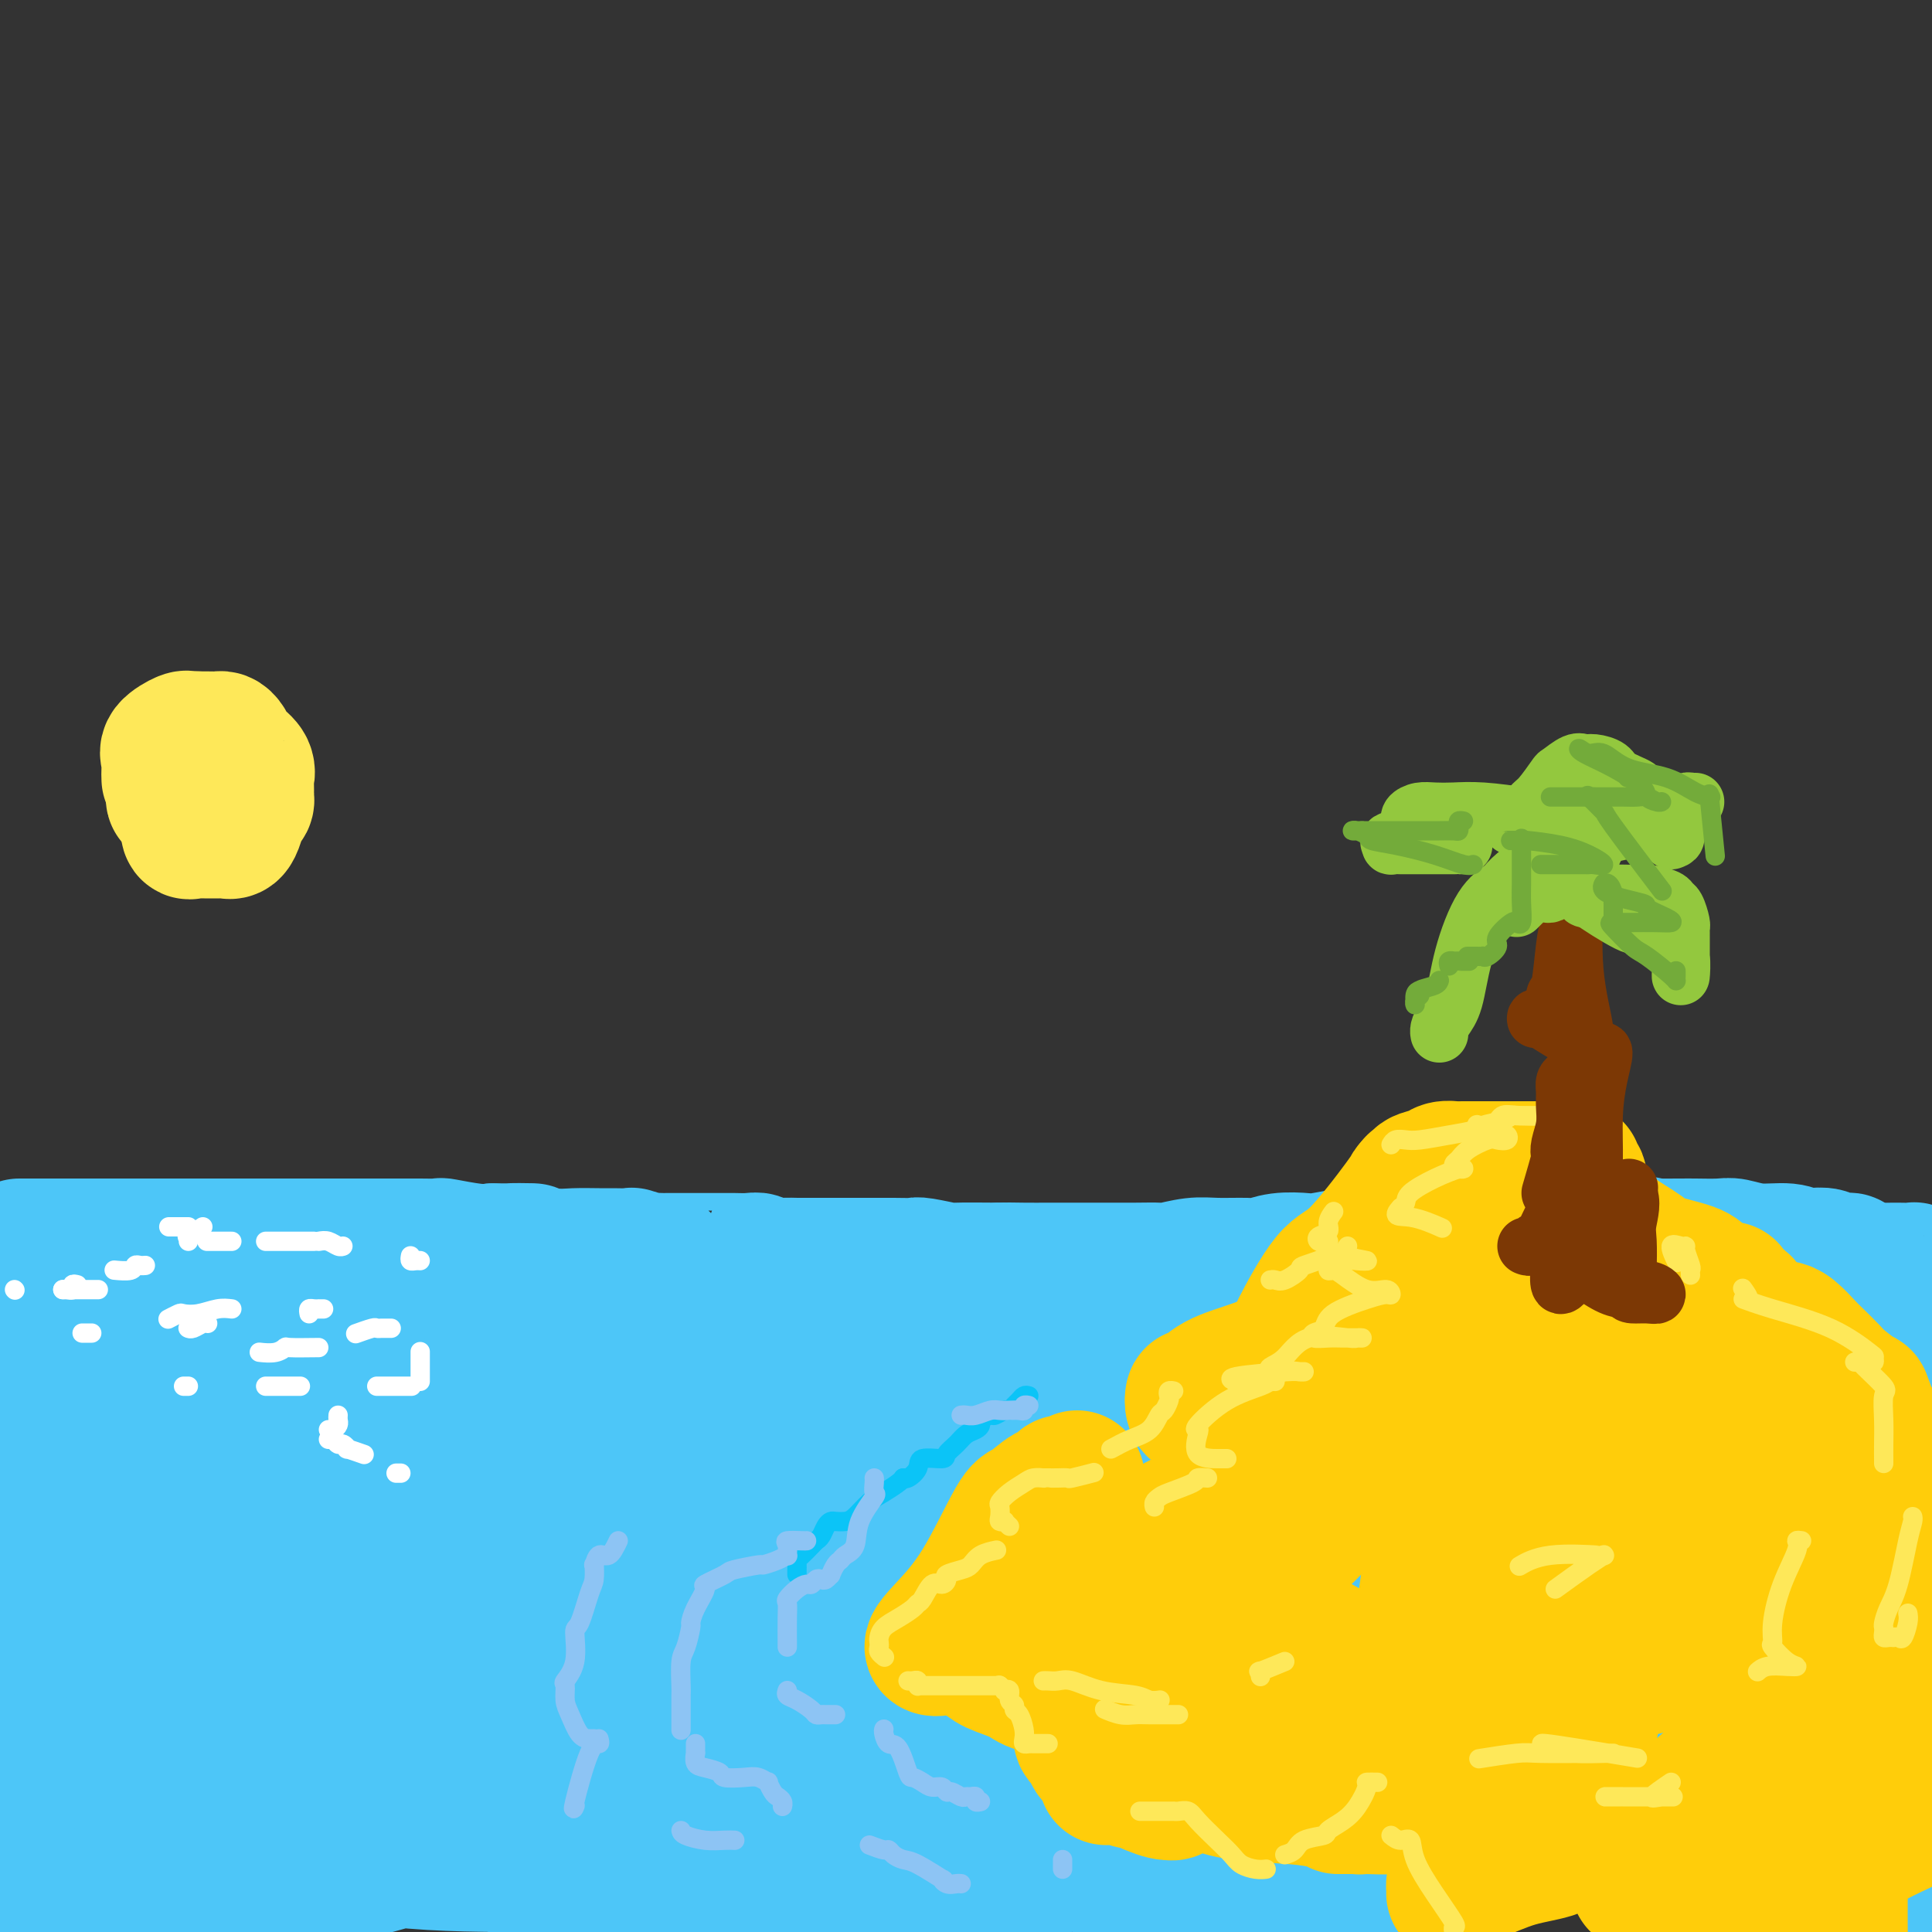<svg viewBox='0 0 400 400' version='1.1' xmlns='http://www.w3.org/2000/svg' xmlns:xlink='http://www.w3.org/1999/xlink'><rect x="0" y="0" width="400" height="400" fill="#333333" stroke="none"/><g fill='none' stroke='rgb(77,198,248)' stroke-width='28' stroke-linecap='round' stroke-linejoin='round'><path d='M4,258c0.332,0.000 0.664,0.000 1,0c0.336,0.000 0.676,0.000 1,0c0.324,0.000 0.631,0.000 1,0c0.369,-0.000 0.800,0.000 1,0c0.200,0.000 0.170,-0.000 1,0c0.830,0.000 2.520,0.000 4,0c1.480,-0.000 2.749,-0.000 4,0c1.251,0.000 2.482,0.000 4,0c1.518,-0.000 3.321,-0.000 5,0c1.679,0.000 3.234,0.000 5,0c1.766,-0.000 3.745,-0.000 5,0c1.255,0.000 1.788,0.000 3,0c1.212,-0.000 3.103,-0.000 5,0c1.897,0.000 3.800,0.000 5,0c1.200,-0.000 1.698,-0.000 2,0c0.302,0.000 0.407,0.000 1,0c0.593,-0.000 1.675,-0.000 3,0c1.325,0.000 2.895,0.000 4,0c1.105,-0.000 1.745,-0.000 3,0c1.255,0.000 3.124,0.000 5,0c1.876,-0.000 3.757,-0.000 5,0c1.243,0.000 1.847,0.000 3,0c1.153,-0.000 2.854,-0.001 4,0c1.146,0.001 1.738,0.004 3,0c1.262,-0.004 3.195,-0.015 5,0c1.805,0.015 3.484,0.056 4,0c0.516,-0.056 -0.130,-0.207 1,0c1.130,0.207 4.037,0.774 6,1c1.963,0.226 2.981,0.113 4,0'/><path d='M102,259c15.433,0.094 5.016,-0.171 3,0c-2.016,0.171 4.370,0.778 8,1c3.630,0.222 4.504,0.058 6,0c1.496,-0.058 3.616,-0.012 5,0c1.384,0.012 2.034,-0.011 3,0c0.966,0.011 2.248,0.055 3,0c0.752,-0.055 0.975,-0.211 1,0c0.025,0.211 -0.147,0.788 0,1c0.147,0.212 0.613,0.061 1,0c0.387,-0.061 0.693,-0.030 1,0'/><path d='M133,261c5.124,0.309 2.434,0.083 2,0c-0.434,-0.083 1.390,-0.022 2,0c0.610,0.022 0.007,0.006 0,0c-0.007,-0.006 0.581,-0.002 1,0c0.419,0.002 0.667,0.000 1,0c0.333,-0.000 0.751,-0.000 1,0c0.249,0.000 0.331,-0.000 1,0c0.669,0.000 1.926,0.000 3,0c1.074,-0.000 1.966,-0.001 3,0c1.034,0.001 2.211,0.004 3,0c0.789,-0.004 1.191,-0.015 2,0c0.809,0.015 2.027,0.057 3,0c0.973,-0.057 1.702,-0.211 2,0c0.298,0.211 0.167,0.789 1,1c0.833,0.211 2.631,0.057 4,0c1.369,-0.057 2.311,-0.015 3,0c0.689,0.015 1.127,0.004 2,0c0.873,-0.004 2.182,-0.001 3,0c0.818,0.001 1.144,0.000 2,0c0.856,-0.000 2.240,-0.000 3,0c0.760,0.000 0.894,-0.000 1,0c0.106,0.000 0.183,0.000 1,0c0.817,-0.000 2.375,-0.001 3,0c0.625,0.001 0.315,0.004 1,0c0.685,-0.004 2.363,-0.015 4,0c1.637,0.015 3.234,0.057 4,0c0.766,-0.057 0.700,-0.211 2,0c1.300,0.211 3.965,0.788 5,1c1.035,0.212 0.438,0.061 2,0c1.562,-0.061 5.281,-0.030 9,0'/><path d='M207,263c11.779,0.309 4.228,0.083 2,0c-2.228,-0.083 0.867,-0.022 3,0c2.133,0.022 3.304,0.006 5,0c1.696,-0.006 3.919,-0.002 6,0c2.081,0.002 4.021,0.002 5,0c0.979,-0.002 0.995,-0.004 2,0c1.005,0.004 2.997,0.015 5,0c2.003,-0.015 4.017,-0.057 5,0c0.983,0.057 0.933,0.212 2,0c1.067,-0.212 3.249,-0.793 5,-1c1.751,-0.207 3.071,-0.042 5,0c1.929,0.042 4.466,-0.040 6,0c1.534,0.040 2.063,0.203 3,0c0.937,-0.203 2.282,-0.772 4,-1c1.718,-0.228 3.810,-0.114 5,0c1.190,0.114 1.478,0.227 3,0c1.522,-0.227 4.279,-0.793 6,-1c1.721,-0.207 2.406,-0.053 4,0c1.594,0.053 4.096,0.007 5,0c0.904,-0.007 0.208,0.026 1,0c0.792,-0.026 3.071,-0.112 5,0c1.929,0.112 3.509,0.422 5,0c1.491,-0.422 2.894,-1.577 4,-2c1.106,-0.423 1.916,-0.113 3,0c1.084,0.113 2.441,0.030 4,0c1.559,-0.030 3.321,-0.008 4,0c0.679,0.008 0.276,0.002 1,0c0.724,-0.002 2.576,-0.001 4,0c1.424,0.001 2.422,0.000 4,0c1.578,-0.000 3.737,-0.000 5,0c1.263,0.000 1.632,0.000 2,0'/><path d='M330,258c19.599,-0.774 7.097,-0.207 4,0c-3.097,0.207 3.211,0.056 6,0c2.789,-0.056 2.058,-0.016 3,0c0.942,0.016 3.558,0.008 5,0c1.442,-0.008 1.709,-0.017 3,0c1.291,0.017 3.606,0.061 5,0c1.394,-0.061 1.867,-0.226 3,0c1.133,0.226 2.927,0.844 5,1c2.073,0.156 4.425,-0.151 6,0c1.575,0.151 2.372,0.758 3,1c0.628,0.242 1.086,0.117 2,0c0.914,-0.117 2.283,-0.228 3,0c0.717,0.228 0.783,0.793 1,1c0.217,0.207 0.583,0.055 1,0c0.417,-0.055 0.883,-0.012 1,0c0.117,0.012 -0.114,-0.007 0,0c0.114,0.007 0.572,0.041 1,0c0.428,-0.041 0.826,-0.155 1,0c0.174,0.155 0.124,0.580 0,1c-0.124,0.420 -0.321,0.834 0,1c0.321,0.166 1.161,0.083 2,0'/><path d='M385,263c2.490,0.619 1.214,0.166 1,0c-0.214,-0.166 0.632,-0.045 2,0c1.368,0.045 3.256,0.015 4,0c0.744,-0.015 0.343,-0.015 1,0c0.657,0.015 2.372,0.045 3,0c0.628,-0.045 0.168,-0.167 0,0c-0.168,0.167 -0.045,0.621 0,1c0.045,0.379 0.012,0.682 0,1c-0.012,0.318 -0.002,0.650 0,1c0.002,0.350 -0.003,0.718 0,1c0.003,0.282 0.015,0.479 0,1c-0.015,0.521 -0.055,1.366 0,2c0.055,0.634 0.207,1.055 0,2c-0.207,0.945 -0.773,2.413 -1,4c-0.227,1.587 -0.113,3.293 0,4c0.113,0.707 0.227,0.414 0,1c-0.227,0.586 -0.793,2.052 -1,3c-0.207,0.948 -0.055,1.377 0,3c0.055,1.623 0.012,4.438 0,6c-0.012,1.562 0.008,1.869 0,4c-0.008,2.131 -0.044,6.086 0,9c0.044,2.914 0.169,4.786 0,6c-0.169,1.214 -0.633,1.769 -1,3c-0.367,1.231 -0.637,3.139 -1,4c-0.363,0.861 -0.818,0.675 -1,1c-0.182,0.325 -0.091,1.163 0,2'/><path d='M391,322c-0.769,9.107 -0.192,2.376 0,2c0.192,-0.376 -0.001,5.604 0,8c0.001,2.396 0.196,1.208 0,3c-0.196,1.792 -0.785,6.563 -1,9c-0.215,2.437 -0.058,2.541 0,3c0.058,0.459 0.017,1.272 0,2c-0.017,0.728 -0.008,1.370 0,3c0.008,1.630 0.016,4.247 0,7c-0.016,2.753 -0.057,5.641 0,7c0.057,1.359 0.211,1.190 0,2c-0.211,0.810 -0.789,2.601 -1,4c-0.211,1.399 -0.057,2.407 0,3c0.057,0.593 0.015,0.771 0,1c-0.015,0.229 -0.004,0.509 0,1c0.004,0.491 -0.001,1.192 0,2c0.001,0.808 0.007,1.723 0,3c-0.007,1.277 -0.027,2.917 0,4c0.027,1.083 0.099,1.611 0,3c-0.099,1.389 -0.371,3.640 -1,5c-0.629,1.360 -1.615,1.828 -2,2c-0.385,0.172 -0.168,0.046 0,0c0.168,-0.046 0.286,-0.012 0,0c-0.286,0.012 -0.977,0.001 -2,0c-1.023,-0.001 -2.380,0.006 -3,0c-0.620,-0.006 -0.504,-0.026 -1,0c-0.496,0.026 -1.603,0.097 -2,0c-0.397,-0.097 -0.084,-0.363 -1,0c-0.916,0.363 -3.060,1.355 -4,2c-0.940,0.645 -0.676,0.943 -1,1c-0.324,0.057 -1.235,-0.127 -2,0c-0.765,0.127 -1.382,0.563 -2,1'/><path d='M367,399c0.060,0.304 0.120,0.608 0,0c-0.120,-0.608 -0.422,-2.130 -1,-3c-0.578,-0.870 -1.434,-1.090 -2,-2c-0.566,-0.910 -0.843,-2.510 -1,-4c-0.157,-1.490 -0.193,-2.871 -1,-6c-0.807,-3.129 -2.384,-8.008 -3,-10c-0.616,-1.992 -0.270,-1.097 -1,-3c-0.730,-1.903 -2.537,-6.603 -4,-10c-1.463,-3.397 -2.580,-5.492 -3,-7c-0.420,-1.508 -0.141,-2.431 -1,-6c-0.859,-3.569 -2.857,-9.786 -5,-15c-2.143,-5.214 -4.430,-9.425 -7,-15c-2.570,-5.575 -5.424,-12.513 -7,-16c-1.576,-3.487 -1.876,-3.522 -3,-6c-1.124,-2.478 -3.072,-7.399 -4,-10c-0.928,-2.601 -0.837,-2.882 -1,-3c-0.163,-0.118 -0.580,-0.074 -1,0c-0.420,0.074 -0.844,0.178 -1,0c-0.156,-0.178 -0.046,-0.639 0,-1c0.046,-0.361 0.027,-0.621 0,-1c-0.027,-0.379 -0.064,-0.876 0,-1c0.064,-0.124 0.228,0.125 0,0c-0.228,-0.125 -0.846,-0.625 -1,-1c-0.154,-0.375 0.158,-0.626 0,-1c-0.158,-0.374 -0.785,-0.871 -1,-1c-0.215,-0.129 -0.016,0.110 0,0c0.016,-0.110 -0.149,-0.568 -1,-1c-0.851,-0.432 -2.386,-0.838 -3,-1c-0.614,-0.162 -0.307,-0.081 0,0'/><path d='M315,275c-1.242,-1.464 -0.348,-1.124 0,-1c0.348,0.124 0.149,0.033 1,0c0.851,-0.033 2.753,-0.008 4,0c1.247,0.008 1.839,0.000 4,0c2.161,-0.000 5.892,0.008 10,0c4.108,-0.008 8.592,-0.033 11,0c2.408,0.033 2.740,0.124 4,0c1.260,-0.124 3.447,-0.462 5,0c1.553,0.462 2.471,1.724 3,2c0.529,0.276 0.668,-0.433 1,0c0.332,0.433 0.857,2.009 1,3c0.143,0.991 -0.098,1.399 0,2c0.098,0.601 0.533,1.396 1,2c0.467,0.604 0.964,1.016 1,1c0.036,-0.016 -0.389,-0.461 0,0c0.389,0.461 1.593,1.829 2,3c0.407,1.171 0.018,2.144 0,3c-0.018,0.856 0.336,1.596 1,3c0.664,1.404 1.637,3.471 2,5c0.363,1.529 0.117,2.518 0,4c-0.117,1.482 -0.105,3.455 0,4c0.105,0.545 0.305,-0.337 0,0c-0.305,0.337 -1.113,1.895 -2,3c-0.887,1.105 -1.853,1.757 -2,2c-0.147,0.243 0.525,0.077 0,0c-0.525,-0.077 -2.246,-0.065 -3,0c-0.754,0.065 -0.542,0.182 -1,0c-0.458,-0.182 -1.585,-0.664 -2,-1c-0.415,-0.336 -0.119,-0.524 -1,-2c-0.881,-1.476 -2.941,-4.238 -5,-7'/><path d='M350,301c-3.021,-5.040 -6.074,-12.639 -8,-17c-1.926,-4.361 -2.726,-5.484 -5,-8c-2.274,-2.516 -6.023,-6.426 -12,-10c-5.977,-3.574 -14.183,-6.812 -18,-8c-3.817,-1.188 -3.244,-0.324 -4,0c-0.756,0.324 -2.842,0.110 -5,0c-2.158,-0.110 -4.388,-0.117 -6,0c-1.612,0.117 -2.607,0.357 -4,1c-1.393,0.643 -3.184,1.688 -4,2c-0.816,0.312 -0.657,-0.111 -1,0c-0.343,0.111 -1.187,0.755 -2,1c-0.813,0.245 -1.596,0.092 -2,0c-0.404,-0.092 -0.429,-0.124 -1,0c-0.571,0.124 -1.687,0.404 -3,1c-1.313,0.596 -2.822,1.509 -7,3c-4.178,1.491 -11.024,3.560 -15,5c-3.976,1.440 -5.083,2.249 -10,4c-4.917,1.751 -13.645,4.442 -22,7c-8.355,2.558 -16.336,4.983 -24,6c-7.664,1.017 -15.012,0.626 -19,1c-3.988,0.374 -4.615,1.513 -7,2c-2.385,0.487 -6.527,0.324 -8,0c-1.473,-0.324 -0.278,-0.807 0,-1c0.278,-0.193 -0.361,-0.097 -1,0'/><path d='M162,290c-4.629,0.368 1.297,0.287 -3,0c-4.297,-0.287 -18.817,-0.780 -25,-1c-6.183,-0.220 -4.029,-0.168 -10,0c-5.971,0.168 -20.069,0.451 -29,0c-8.931,-0.451 -12.697,-1.638 -15,-2c-2.303,-0.362 -3.143,0.100 -4,0c-0.857,-0.100 -1.730,-0.763 -3,-1c-1.270,-0.237 -2.938,-0.048 -4,0c-1.062,0.048 -1.517,-0.044 -2,0c-0.483,0.044 -0.995,0.223 -2,0c-1.005,-0.223 -2.505,-0.848 -4,-1c-1.495,-0.152 -2.985,0.171 -4,0c-1.015,-0.171 -1.555,-0.834 -3,-1c-1.445,-0.166 -3.794,0.166 -8,0c-4.206,-0.166 -10.267,-0.829 -13,-1c-2.733,-0.171 -2.137,0.150 -4,0c-1.863,-0.150 -6.185,-0.772 -9,-1c-2.815,-0.228 -4.125,-0.061 -5,0c-0.875,0.061 -1.317,0.017 -1,0c0.317,-0.017 1.391,-0.008 2,0c0.609,0.008 0.752,0.013 1,0c0.248,-0.013 0.603,-0.045 1,0c0.397,0.045 0.838,0.166 1,0c0.162,-0.166 0.046,-0.619 0,-1c-0.046,-0.381 -0.023,-0.691 0,-1'/><path d='M19,280c0.636,-0.265 0.225,0.074 0,0c-0.225,-0.074 -0.263,-0.560 0,-1c0.263,-0.440 0.828,-0.834 1,-1c0.172,-0.166 -0.049,-0.104 1,-1c1.049,-0.896 3.370,-2.752 5,-4c1.630,-1.248 2.571,-1.890 3,-2c0.429,-0.110 0.347,0.310 2,0c1.653,-0.310 5.041,-1.351 9,-2c3.959,-0.649 8.489,-0.906 12,-1c3.511,-0.094 6.002,-0.024 8,0c1.998,0.024 3.501,0.004 6,0c2.499,-0.004 5.992,0.008 10,0c4.008,-0.008 8.530,-0.038 11,0c2.470,0.038 2.888,0.143 5,0c2.112,-0.143 5.919,-0.533 10,0c4.081,0.533 8.438,1.991 13,4c4.562,2.009 9.331,4.570 12,6c2.669,1.430 3.239,1.731 6,3c2.761,1.269 7.715,3.507 12,5c4.285,1.493 7.902,2.242 11,3c3.098,0.758 5.677,1.525 7,2c1.323,0.475 1.388,0.659 2,1c0.612,0.341 1.770,0.839 2,1c0.230,0.161 -0.468,-0.016 -1,0c-0.532,0.016 -0.900,0.225 -2,0c-1.100,-0.225 -2.934,-0.885 -4,-1c-1.066,-0.115 -1.364,0.315 -3,0c-1.636,-0.315 -4.610,-1.376 -7,-2c-2.390,-0.624 -4.195,-0.812 -6,-1'/><path d='M144,289c-4.197,-0.619 -3.189,-0.166 -3,0c0.189,0.166 -0.442,0.046 -1,0c-0.558,-0.046 -1.044,-0.016 -1,0c0.044,0.016 0.616,0.019 1,0c0.384,-0.019 0.578,-0.058 1,0c0.422,0.058 1.072,0.215 3,0c1.928,-0.215 5.135,-0.800 11,0c5.865,0.800 14.387,2.985 19,4c4.613,1.015 5.316,0.859 10,1c4.684,0.141 13.348,0.577 20,2c6.652,1.423 11.291,3.831 14,5c2.709,1.169 3.489,1.098 4,1c0.511,-0.098 0.754,-0.222 1,0c0.246,0.222 0.495,0.792 0,1c-0.495,0.208 -1.735,0.055 -2,0c-0.265,-0.055 0.443,-0.013 0,0c-0.443,0.013 -2.038,-0.005 -3,0c-0.962,0.005 -1.291,0.031 -2,0c-0.709,-0.031 -1.796,-0.119 -3,0c-1.204,0.119 -2.523,0.445 -5,1c-2.477,0.555 -6.112,1.340 -8,2c-1.888,0.660 -2.029,1.196 -5,3c-2.971,1.804 -8.771,4.875 -15,7c-6.229,2.125 -12.887,3.302 -21,4c-8.113,0.698 -17.682,0.915 -23,0c-5.318,-0.915 -6.383,-2.963 -12,-5c-5.617,-2.037 -15.784,-4.061 -21,-6c-5.216,-1.939 -5.481,-3.791 -6,-5c-0.519,-1.209 -1.291,-1.774 -1,-2c0.291,-0.226 1.646,-0.113 3,0'/><path d='M99,302c0.340,-0.339 0.189,-0.186 2,0c1.811,0.186 5.585,0.404 10,0c4.415,-0.404 9.473,-1.430 12,-2c2.527,-0.570 2.524,-0.686 3,-1c0.476,-0.314 1.430,-0.828 2,-1c0.570,-0.172 0.756,-0.004 -3,-1c-3.756,-0.996 -11.453,-3.157 -16,-4c-4.547,-0.843 -5.944,-0.369 -13,-1c-7.056,-0.631 -19.769,-2.366 -30,-3c-10.231,-0.634 -17.978,-0.167 -23,0c-5.022,0.167 -7.319,0.034 -8,0c-0.681,-0.034 0.256,0.029 1,0c0.744,-0.029 1.297,-0.152 3,0c1.703,0.152 4.558,0.577 9,1c4.442,0.423 10.471,0.842 16,1c5.529,0.158 10.557,0.054 13,0c2.443,-0.054 2.300,-0.057 3,0c0.700,0.057 2.244,0.175 3,0c0.756,-0.175 0.723,-0.643 -2,-1c-2.723,-0.357 -8.138,-0.604 -11,-1c-2.862,-0.396 -3.172,-0.940 -8,-2c-4.828,-1.060 -14.173,-2.634 -23,-4c-8.827,-1.366 -17.136,-2.524 -22,-3c-4.864,-0.476 -6.284,-0.271 -9,-1c-2.716,-0.729 -6.728,-2.391 -8,-3c-1.272,-0.609 0.195,-0.163 1,0c0.805,0.163 0.948,0.044 4,0c3.052,-0.044 9.014,-0.012 12,0c2.986,0.012 2.996,0.003 5,0c2.004,-0.003 6.002,-0.002 10,0'/><path d='M32,276c5.664,-0.570 3.824,-1.995 3,-3c-0.824,-1.005 -0.632,-1.588 0,-2c0.632,-0.412 1.705,-0.651 -2,-2c-3.705,-1.349 -12.187,-3.808 -16,-5c-3.813,-1.192 -2.957,-1.119 -5,-1c-2.043,0.119 -6.986,0.282 -9,0c-2.014,-0.282 -1.099,-1.011 -1,0c0.099,1.011 -0.617,3.760 -1,5c-0.383,1.240 -0.435,0.970 0,2c0.435,1.030 1.355,3.360 3,6c1.645,2.640 4.016,5.591 7,9c2.984,3.409 6.581,7.277 9,9c2.419,1.723 3.661,1.301 6,3c2.339,1.699 5.775,5.520 9,8c3.225,2.480 6.240,3.619 8,4c1.760,0.381 2.267,0.004 3,0c0.733,-0.004 1.694,0.367 2,0c0.306,-0.367 -0.044,-1.471 -2,-2c-1.956,-0.529 -5.520,-0.483 -10,-1c-4.480,-0.517 -9.876,-1.596 -15,-2c-5.124,-0.404 -9.976,-0.132 -13,0c-3.024,0.132 -4.219,0.123 -5,0c-0.781,-0.123 -1.149,-0.362 -1,0c0.149,0.362 0.813,1.324 2,2c1.187,0.676 2.895,1.065 9,3c6.105,1.935 16.605,5.416 33,8c16.395,2.584 38.683,4.273 59,5c20.317,0.727 38.662,0.494 50,0c11.338,-0.494 15.669,-1.247 20,-2'/><path d='M175,320c15.669,-1.741 19.840,-5.092 22,-7c2.160,-1.908 2.308,-2.371 3,-3c0.692,-0.629 1.927,-1.423 -1,-2c-2.927,-0.577 -10.016,-0.939 -14,-1c-3.984,-0.061 -4.865,0.177 -10,0c-5.135,-0.177 -14.525,-0.768 -21,-1c-6.475,-0.232 -10.033,-0.104 -12,0c-1.967,0.104 -2.341,0.184 -3,0c-0.659,-0.184 -1.602,-0.633 -2,-1c-0.398,-0.367 -0.251,-0.652 0,-1c0.251,-0.348 0.606,-0.759 0,-1c-0.606,-0.241 -2.174,-0.313 -3,-1c-0.826,-0.687 -0.910,-1.988 -2,-3c-1.090,-1.012 -3.185,-1.735 -4,-2c-0.815,-0.265 -0.351,-0.071 0,0c0.351,0.071 0.587,0.019 1,0c0.413,-0.019 1.003,-0.005 4,0c2.997,0.005 8.401,0.002 17,0c8.599,-0.002 20.392,-0.004 27,0c6.608,0.004 8.029,0.015 12,0c3.971,-0.015 10.491,-0.056 14,0c3.509,0.056 4.006,0.211 4,0c-0.006,-0.211 -0.515,-0.786 -1,-1c-0.485,-0.214 -0.947,-0.065 -3,0c-2.053,0.065 -5.696,0.048 -10,0c-4.304,-0.048 -9.267,-0.126 -16,0c-6.733,0.126 -15.236,0.457 -20,1c-4.764,0.543 -5.790,1.298 -10,2c-4.210,0.702 -11.605,1.351 -19,2'/><path d='M128,301c-7.137,0.619 -10.480,0.166 -13,0c-2.520,-0.166 -4.219,-0.044 -5,0c-0.781,0.044 -0.645,0.012 0,0c0.645,-0.012 1.800,-0.002 2,0c0.200,0.002 -0.554,-0.002 3,0c3.554,0.002 11.417,0.012 15,0c3.583,-0.012 2.888,-0.044 7,-1c4.112,-0.956 13.031,-2.834 22,-6c8.969,-3.166 17.987,-7.619 23,-10c5.013,-2.381 6.022,-2.691 8,-4c1.978,-1.309 4.924,-3.619 6,-5c1.076,-1.381 0.283,-1.835 0,-2c-0.283,-0.165 -0.057,-0.042 -1,0c-0.943,0.042 -3.054,0.004 -5,0c-1.946,-0.004 -3.725,0.027 -6,0c-2.275,-0.027 -5.046,-0.112 -6,0c-0.954,0.112 -0.093,0.422 -1,0c-0.907,-0.422 -3.583,-1.577 -5,-2c-1.417,-0.423 -1.576,-0.115 -2,0c-0.424,0.115 -1.114,0.036 -2,0c-0.886,-0.036 -1.969,-0.029 -3,0c-1.031,0.029 -2.010,0.081 -4,0c-1.990,-0.081 -4.990,-0.293 -10,1c-5.010,1.293 -12.030,4.091 -16,6c-3.970,1.909 -4.889,2.927 -11,5c-6.111,2.073 -17.413,5.199 -27,8c-9.587,2.801 -17.458,5.275 -22,7c-4.542,1.725 -5.753,2.699 -9,4c-3.247,1.301 -8.528,2.927 -12,4c-3.472,1.073 -5.135,1.592 -6,2c-0.865,0.408 -0.933,0.704 -1,1'/><path d='M47,309c-15.819,5.724 -3.368,1.534 3,0c6.368,-1.534 6.653,-0.410 9,0c2.347,0.410 6.757,0.107 13,0c6.243,-0.107 14.317,-0.018 19,0c4.683,0.018 5.973,-0.033 11,0c5.027,0.033 13.792,0.152 20,0c6.208,-0.152 9.861,-0.573 12,-1c2.139,-0.427 2.765,-0.860 3,-1c0.235,-0.140 0.081,0.014 -2,-1c-2.081,-1.014 -6.088,-3.194 -15,-4c-8.912,-0.806 -22.729,-0.237 -32,0c-9.271,0.237 -13.996,0.141 -27,0c-13.004,-0.141 -34.287,-0.326 -48,0c-13.713,0.326 -19.857,1.163 -26,2'/><path d='M1,311c-5.552,-0.450 -11.104,-0.901 0,0c11.104,0.901 38.864,3.153 53,4c14.136,0.847 14.650,0.288 24,0c9.350,-0.288 27.538,-0.304 37,0c9.462,0.304 10.198,0.929 13,0c2.802,-0.929 7.671,-3.413 10,-4c2.329,-0.587 2.119,0.721 0,0c-2.119,-0.721 -6.145,-3.472 -15,-5c-8.855,-1.528 -22.538,-1.832 -40,-2c-17.462,-0.168 -38.701,-0.199 -51,0c-12.299,0.199 -15.657,0.628 -22,2c-6.343,1.372 -15.672,3.686 -25,6'/><path d='M-1,319c-5.743,-0.446 -11.485,-0.893 0,0c11.485,0.893 40.198,3.124 53,4c12.802,0.876 9.693,0.397 15,0c5.307,-0.397 19.029,-0.713 24,-1c4.971,-0.287 1.192,-0.546 1,-1c-0.192,-0.454 3.205,-1.102 0,-2c-3.205,-0.898 -13.010,-2.044 -19,-3c-5.990,-0.956 -8.164,-1.721 -16,-2c-7.836,-0.279 -21.335,-0.071 -30,0c-8.665,0.071 -12.497,0.005 -14,0c-1.503,-0.005 -0.676,0.051 -1,0c-0.324,-0.051 -1.800,-0.210 0,0c1.800,0.210 6.875,0.787 14,1c7.125,0.213 16.298,0.061 24,0c7.702,-0.061 13.931,-0.030 17,0c3.069,0.030 2.977,0.059 4,0c1.023,-0.059 3.161,-0.205 -1,-1c-4.161,-0.795 -14.620,-2.239 -20,-3c-5.380,-0.761 -5.682,-0.837 -11,-1c-5.318,-0.163 -15.654,-0.411 -21,0c-5.346,0.411 -5.702,1.482 -6,2c-0.298,0.518 -0.537,0.482 0,1c0.537,0.518 1.849,1.589 9,5c7.151,3.411 20.142,9.163 34,12c13.858,2.837 28.583,2.760 37,3c8.417,0.240 10.526,0.795 14,0c3.474,-0.795 8.312,-2.942 10,-4c1.688,-1.058 0.226,-1.026 -4,-2c-4.226,-0.974 -11.215,-2.955 -23,-2c-11.785,0.955 -28.367,4.844 -39,8c-10.633,3.156 -15.316,5.578 -20,8'/><path d='M30,341c-13.139,5.351 -16.486,10.727 -18,14c-1.514,3.273 -1.196,4.443 -3,5c-1.804,0.557 -5.731,0.501 1,1c6.731,0.499 24.120,1.555 34,2c9.880,0.445 12.252,0.281 16,0c3.748,-0.281 8.871,-0.679 16,-2c7.129,-1.321 16.264,-3.565 22,-6c5.736,-2.435 8.073,-5.061 7,-7c-1.073,-1.939 -5.555,-3.190 -8,-4c-2.445,-0.810 -2.853,-1.180 -10,-2c-7.147,-0.820 -21.032,-2.090 -34,-1c-12.968,1.090 -25.017,4.541 -33,7c-7.983,2.459 -11.900,3.925 -13,5c-1.100,1.075 0.615,1.760 0,2c-0.615,0.240 -3.561,0.035 2,0c5.561,-0.035 19.629,0.099 28,0c8.371,-0.099 11.044,-0.431 20,-3c8.956,-2.569 24.196,-7.375 34,-11c9.804,-3.625 14.174,-6.068 17,-8c2.826,-1.932 4.108,-3.352 2,-5c-2.108,-1.648 -7.607,-3.526 -11,-4c-3.393,-0.474 -4.682,0.454 -13,0c-8.318,-0.454 -23.667,-2.289 -32,-3c-8.333,-0.711 -9.651,-0.299 -15,0c-5.349,0.299 -14.729,0.483 -19,1c-4.271,0.517 -3.432,1.367 -4,2c-0.568,0.633 -2.545,1.051 2,3c4.545,1.949 15.610,5.430 22,7c6.390,1.570 8.105,1.230 15,2c6.895,0.770 18.970,2.648 26,3c7.030,0.352 9.015,-0.824 11,-2'/><path d='M92,337c1.978,-0.609 1.424,-1.132 1,-2c-0.424,-0.868 -0.718,-2.080 -4,-3c-3.282,-0.920 -9.553,-1.549 -23,-1c-13.447,0.549 -34.071,2.276 -47,6c-12.929,3.724 -18.163,9.447 -20,12c-1.837,2.553 -0.277,1.937 0,2c0.277,0.063 -0.731,0.805 1,2c1.731,1.195 6.199,2.844 12,4c5.801,1.156 12.934,1.819 18,2c5.066,0.181 8.067,-0.119 9,0c0.933,0.119 -0.200,0.659 0,0c0.200,-0.659 1.734,-2.517 -2,-4c-3.734,-1.483 -12.736,-2.592 -18,-3c-5.264,-0.408 -6.790,-0.117 -12,0c-5.210,0.117 -14.105,0.058 -23,0'/><path d='M6,365c-5.483,-0.342 -10.966,-0.684 0,0c10.966,0.684 38.383,2.394 55,3c16.617,0.606 22.436,0.108 26,0c3.564,-0.108 4.875,0.172 6,0c1.125,-0.172 2.065,-0.798 -1,-1c-3.065,-0.202 -10.136,0.019 -17,0c-6.864,-0.019 -13.521,-0.278 -20,1c-6.479,1.278 -12.778,4.094 -16,6c-3.222,1.906 -3.365,2.903 -4,4c-0.635,1.097 -1.761,2.294 -2,3c-0.239,0.706 0.411,0.921 1,1c0.589,0.079 1.118,0.021 3,0c1.882,-0.021 5.117,-0.005 8,0c2.883,0.005 5.413,0.001 7,0c1.587,-0.001 2.230,0.002 2,0c-0.230,-0.002 -1.332,-0.009 -2,0c-0.668,0.009 -0.901,0.033 -5,0c-4.099,-0.033 -12.065,-0.124 -21,2c-8.935,2.124 -18.839,6.464 -25,9c-6.161,2.536 -8.581,3.268 -11,4'/><path d='M62,390c-0.296,0.271 -0.591,0.542 0,0c0.591,-0.542 2.069,-1.897 3,-3c0.931,-1.103 1.316,-1.953 -1,-3c-2.316,-1.047 -7.333,-2.292 -15,-3c-7.667,-0.708 -17.983,-0.881 -24,-1c-6.017,-0.119 -7.735,-0.186 -12,0c-4.265,0.186 -11.076,0.625 -14,1c-2.924,0.375 -1.962,0.688 -1,1'/><path d='M8,383c-1.078,-0.251 -2.157,-0.502 0,0c2.157,0.502 7.548,1.757 23,0c15.452,-1.757 40.964,-6.527 53,-9c12.036,-2.473 10.596,-2.648 17,-4c6.404,-1.352 20.654,-3.879 26,-5c5.346,-1.121 1.789,-0.835 1,-1c-0.789,-0.165 1.190,-0.780 0,-1c-1.190,-0.220 -5.548,-0.045 -9,0c-3.452,0.045 -5.997,-0.040 -11,0c-5.003,0.040 -12.464,0.206 -17,0c-4.536,-0.206 -6.146,-0.784 -11,0c-4.854,0.784 -12.953,2.931 -18,4c-5.047,1.069 -7.042,1.061 -8,1c-0.958,-0.061 -0.880,-0.174 -1,0c-0.120,0.174 -0.439,0.635 0,1c0.439,0.365 1.637,0.635 5,1c3.363,0.365 8.890,0.827 12,1c3.110,0.173 3.804,0.058 7,0c3.196,-0.058 8.894,-0.058 13,0c4.106,0.058 6.620,0.175 8,0c1.380,-0.175 1.627,-0.640 2,-1c0.373,-0.360 0.871,-0.614 -1,-1c-1.871,-0.386 -6.112,-0.905 -14,-1c-7.888,-0.095 -19.424,0.232 -26,0c-6.576,-0.232 -8.194,-1.024 -16,0c-7.806,1.024 -21.802,3.864 -31,7c-9.198,3.136 -13.599,6.568 -18,10'/><path d='M12,393c-5.085,0.471 -10.169,0.943 0,0c10.169,-0.943 35.592,-3.299 47,-4c11.408,-0.701 8.801,0.253 24,-4c15.199,-4.253 48.203,-13.715 65,-19c16.797,-5.285 17.387,-6.395 18,-7c0.613,-0.605 1.251,-0.706 2,-1c0.749,-0.294 1.611,-0.780 -2,-1c-3.611,-0.220 -11.693,-0.175 -22,0c-10.307,0.175 -22.839,0.479 -30,1c-7.161,0.521 -8.952,1.260 -17,3c-8.048,1.740 -22.351,4.480 -31,7c-8.649,2.520 -11.642,4.819 -13,6c-1.358,1.181 -1.082,1.245 -1,2c0.082,0.755 -0.032,2.202 5,4c5.032,1.798 15.209,3.948 25,5c9.791,1.052 19.196,1.006 29,1c9.804,-0.006 20.008,0.026 25,0c4.992,-0.026 4.772,-0.111 6,-1c1.228,-0.889 3.903,-2.581 2,-4c-1.903,-1.419 -8.386,-2.565 -12,-3c-3.614,-0.435 -4.361,-0.158 -12,0c-7.639,0.158 -22.172,0.196 -37,4c-14.828,3.804 -29.951,11.372 -40,16c-10.049,4.628 -15.025,6.314 -20,8'/><path d='M172,388c-1.601,0.876 -3.202,1.751 0,0c3.202,-1.751 11.207,-6.129 16,-9c4.793,-2.871 6.373,-4.234 8,-6c1.627,-1.766 3.299,-3.935 3,-6c-0.299,-2.065 -2.569,-4.024 -5,-5c-2.431,-0.976 -5.022,-0.967 -12,-2c-6.978,-1.033 -18.344,-3.109 -29,-4c-10.656,-0.891 -20.602,-0.597 -28,0c-7.398,0.597 -12.248,1.497 -15,2c-2.752,0.503 -3.406,0.607 -4,1c-0.594,0.393 -1.129,1.074 0,2c1.129,0.926 3.921,2.099 10,3c6.079,0.901 15.445,1.532 21,2c5.555,0.468 7.299,0.772 15,0c7.701,-0.772 21.358,-2.621 31,-5c9.642,-2.379 15.269,-5.288 18,-7c2.731,-1.712 2.564,-2.227 3,-3c0.436,-0.773 1.474,-1.803 -1,-3c-2.474,-1.197 -8.459,-2.560 -20,-3c-11.541,-0.440 -28.639,0.044 -38,0c-9.361,-0.044 -10.984,-0.617 -18,0c-7.016,0.617 -19.423,2.423 -26,4c-6.577,1.577 -7.323,2.926 -7,4c0.323,1.074 1.714,1.874 3,2c1.286,0.126 2.468,-0.420 7,0c4.532,0.420 12.414,1.808 23,2c10.586,0.192 23.877,-0.810 32,-2c8.123,-1.190 11.080,-2.567 18,-5c6.920,-2.433 17.803,-5.920 24,-9c6.197,-3.080 7.707,-5.752 8,-8c0.293,-2.248 -0.631,-4.071 -3,-5c-2.369,-0.929 -6.185,-0.965 -10,-1'/><path d='M196,327c-5.999,-0.404 -15.996,-0.912 -28,0c-12.004,0.912 -26.016,3.246 -38,6c-11.984,2.754 -21.942,5.927 -29,8c-7.058,2.073 -11.216,3.046 -13,4c-1.784,0.954 -1.192,1.888 5,3c6.192,1.112 17.985,2.403 24,3c6.015,0.597 6.251,0.499 15,1c8.749,0.501 26.011,1.599 40,2c13.989,0.401 24.704,0.103 31,0c6.296,-0.103 8.171,-0.012 10,0c1.829,0.012 3.610,-0.055 5,0c1.390,0.055 2.388,0.231 -3,0c-5.388,-0.231 -17.163,-0.870 -24,-1c-6.837,-0.130 -8.735,0.248 -18,2c-9.265,1.752 -25.896,4.876 -38,9c-12.104,4.124 -19.680,9.246 -24,13c-4.320,3.754 -5.384,6.141 -6,7c-0.616,0.859 -0.784,0.192 0,1c0.784,0.808 2.520,3.091 7,5c4.480,1.909 11.705,3.442 19,4c7.295,0.558 14.661,0.140 19,0c4.339,-0.140 5.651,-0.003 7,0c1.349,0.003 2.735,-0.127 3,-1c0.265,-0.873 -0.592,-2.487 -1,-3c-0.408,-0.513 -0.366,0.075 -2,0c-1.634,-0.075 -4.943,-0.813 -8,0c-3.057,0.813 -5.861,3.177 -7,4c-1.139,0.823 -0.614,0.106 -1,0c-0.386,-0.106 -1.682,0.398 -2,1c-0.318,0.602 0.341,1.301 1,2'/><path d='M140,397c0.312,1.321 5.593,1.124 12,1c6.407,-0.124 13.942,-0.176 18,0c4.058,0.176 4.639,0.580 10,0c5.361,-0.580 15.502,-2.144 22,-4c6.498,-1.856 9.353,-4.005 11,-5c1.647,-0.995 2.087,-0.836 1,-2c-1.087,-1.164 -3.702,-3.650 -5,-5c-1.298,-1.350 -1.278,-1.566 -3,-4c-1.722,-2.434 -5.184,-7.088 -7,-10c-1.816,-2.912 -1.986,-4.081 -2,-5c-0.014,-0.919 0.126,-1.586 0,-2c-0.126,-0.414 -0.519,-0.573 1,-1c1.519,-0.427 4.952,-1.122 8,-2c3.048,-0.878 5.713,-1.941 10,-4c4.287,-2.059 10.197,-5.115 13,-7c2.803,-1.885 2.500,-2.599 5,-4c2.500,-1.401 7.805,-3.490 11,-5c3.195,-1.510 4.282,-2.441 6,-3c1.718,-0.559 4.068,-0.748 5,-1c0.932,-0.252 0.445,-0.569 1,-1c0.555,-0.431 2.153,-0.978 4,-2c1.847,-1.022 3.942,-2.519 5,-3c1.058,-0.481 1.078,0.054 2,-1c0.922,-1.054 2.747,-3.698 4,-5c1.253,-1.302 1.935,-1.263 3,-2c1.065,-0.737 2.512,-2.249 3,-3c0.488,-0.751 0.016,-0.741 0,-1c-0.016,-0.259 0.424,-0.788 0,-1c-0.424,-0.212 -1.712,-0.106 -3,0'/><path d='M275,315c-1.735,-0.733 -4.572,-1.566 -9,-3c-4.428,-1.434 -10.448,-3.470 -14,-5c-3.552,-1.530 -4.636,-2.554 -11,-4c-6.364,-1.446 -18.009,-3.315 -23,-4c-4.991,-0.685 -3.327,-0.185 -2,0c1.327,0.185 2.318,0.056 3,0c0.682,-0.056 1.056,-0.037 4,0c2.944,0.037 8.457,0.093 15,-1c6.543,-1.093 14.115,-3.337 19,-5c4.885,-1.663 7.083,-2.747 13,-4c5.917,-1.253 15.554,-2.674 24,-4c8.446,-1.326 15.701,-2.555 19,-3c3.299,-0.445 2.643,-0.104 4,0c1.357,0.104 4.728,-0.028 6,0c1.272,0.028 0.445,0.218 0,0c-0.445,-0.218 -0.510,-0.843 -1,-1c-0.490,-0.157 -1.407,0.154 -2,0c-0.593,-0.154 -0.864,-0.773 -2,-1c-1.136,-0.227 -3.137,-0.061 -6,0c-2.863,0.061 -6.588,0.016 -9,0c-2.412,-0.016 -3.513,-0.004 -6,0c-2.487,0.004 -6.362,0.001 -8,0c-1.638,-0.001 -1.039,-0.000 -1,0c0.039,0.000 -0.480,0.000 -1,0'/><path d='M287,280c-6.184,-0.383 -3.644,-0.342 -4,0c-0.356,0.342 -3.608,0.985 -8,2c-4.392,1.015 -9.925,2.400 -18,7c-8.075,4.600 -18.693,12.413 -25,17c-6.307,4.587 -8.302,5.947 -15,11c-6.698,5.053 -18.100,13.799 -22,17c-3.900,3.201 -0.300,0.859 1,0c1.300,-0.859 0.298,-0.233 3,0c2.702,0.233 9.107,0.074 13,0c3.893,-0.074 5.276,-0.062 10,0c4.724,0.062 12.791,0.174 20,-1c7.209,-1.174 13.560,-3.635 19,-5c5.440,-1.365 9.967,-1.632 12,-2c2.033,-0.368 1.571,-0.835 2,-1c0.429,-0.165 1.749,-0.028 -1,-1c-2.749,-0.972 -9.568,-3.051 -13,-4c-3.432,-0.949 -3.477,-0.766 -9,-1c-5.523,-0.234 -16.526,-0.886 -25,0c-8.474,0.886 -14.421,3.309 -18,5c-3.579,1.691 -4.790,2.650 -5,4c-0.210,1.350 0.580,3.091 1,4c0.420,0.909 0.469,0.987 4,1c3.531,0.013 10.542,-0.038 17,0c6.458,0.038 12.362,0.167 17,-1c4.638,-1.167 8.011,-3.629 10,-5c1.989,-1.371 2.594,-1.649 3,-2c0.406,-0.351 0.614,-0.774 -1,-1c-1.614,-0.226 -5.050,-0.253 -8,0c-2.950,0.253 -5.414,0.787 -10,3c-4.586,2.213 -11.293,6.107 -18,10'/><path d='M219,337c-6.193,5.830 -12.674,15.407 -16,21c-3.326,5.593 -3.495,7.204 -4,11c-0.505,3.796 -1.344,9.776 -2,14c-0.656,4.224 -1.127,6.692 8,3c9.127,-3.692 27.853,-13.545 36,-18c8.147,-4.455 5.715,-3.511 11,-9c5.285,-5.489 18.286,-17.410 23,-22c4.714,-4.590 1.141,-1.849 0,-1c-1.141,0.849 0.152,-0.193 0,-1c-0.152,-0.807 -1.748,-1.377 -5,0c-3.252,1.377 -8.159,4.702 -11,6c-2.841,1.298 -3.616,0.569 -8,5c-4.384,4.431 -12.379,14.022 -18,21c-5.621,6.978 -8.870,11.344 -10,14c-1.130,2.656 -0.143,3.604 0,4c0.143,0.396 -0.558,0.241 2,0c2.558,-0.241 8.373,-0.569 15,-4c6.627,-3.431 14.064,-9.967 21,-16c6.936,-6.033 13.371,-11.565 17,-15c3.629,-3.435 4.451,-4.773 6,-6c1.549,-1.227 3.826,-2.344 4,-3c0.174,-0.656 -1.756,-0.851 -3,-1c-1.244,-0.149 -1.803,-0.253 -6,0c-4.197,0.253 -12.032,0.862 -22,7c-9.968,6.138 -22.068,17.807 -31,27c-8.932,9.193 -14.695,15.912 -18,20c-3.305,4.088 -4.153,5.544 -5,7'/><path d='M261,378c-0.679,0.410 -1.357,0.821 0,0c1.357,-0.821 4.750,-2.872 11,-10c6.250,-7.128 15.356,-19.331 19,-24c3.644,-4.669 1.826,-1.804 0,-1c-1.826,0.804 -3.661,-0.453 -8,2c-4.339,2.453 -11.184,8.616 -15,13c-3.816,4.384 -4.604,6.988 -9,14c-4.396,7.012 -12.399,18.432 -16,25c-3.601,6.568 -2.801,8.284 -2,10'/><path d='M283,389c-0.869,0.273 -1.738,0.545 0,0c1.738,-0.545 6.084,-1.908 9,-4c2.916,-2.092 4.403,-4.914 2,-6c-2.403,-1.086 -8.696,-0.435 -16,2c-7.304,2.435 -15.620,6.656 -21,10c-5.380,3.344 -7.823,5.813 -11,8c-3.177,2.187 -7.089,4.094 -11,6'/><path d='M276,395c-0.421,0.083 -0.843,0.167 0,0c0.843,-0.167 2.949,-0.584 4,-1c1.051,-0.416 1.047,-0.833 0,-1c-1.047,-0.167 -3.136,-0.086 -5,0c-1.864,0.086 -3.502,0.177 -7,1c-3.498,0.823 -8.857,2.378 -11,3c-2.143,0.622 -1.072,0.311 0,0'/></g>
<g fill='none' stroke='rgb(255,205,10)' stroke-width='28' stroke-linecap='round' stroke-linejoin='round'><path d='M301,392c0.011,-0.337 0.022,-0.675 0,-1c-0.022,-0.325 -0.076,-0.639 0,-1c0.076,-0.361 0.281,-0.770 1,-1c0.719,-0.230 1.953,-0.282 4,-1c2.047,-0.718 4.906,-2.101 8,-3c3.094,-0.899 6.423,-1.313 8,-2c1.577,-0.687 1.402,-1.648 2,-2c0.598,-0.352 1.971,-0.095 2,0c0.029,0.095 -1.284,0.029 -3,0c-1.716,-0.029 -3.833,-0.022 -6,0c-2.167,0.022 -4.382,0.058 -6,0c-1.618,-0.058 -2.640,-0.212 -3,0c-0.360,0.212 -0.060,0.789 0,1c0.060,0.211 -0.121,0.057 2,0c2.121,-0.057 6.545,-0.015 9,0c2.455,0.015 2.942,0.004 6,0c3.058,-0.004 8.687,-0.001 12,0c3.313,0.001 4.311,0.001 5,0c0.689,-0.001 1.068,-0.002 1,0c-0.068,0.002 -0.585,0.006 -1,0c-0.415,-0.006 -0.730,-0.022 -1,0c-0.270,0.022 -0.496,0.083 -1,0c-0.504,-0.083 -1.287,-0.309 -1,0c0.287,0.309 1.643,1.155 3,2'/><path d='M342,384c5.769,0.691 3.192,0.917 4,1c0.808,0.083 5.000,0.022 9,0c4.000,-0.022 7.808,-0.006 10,0c2.192,0.006 2.769,0.002 3,0c0.231,-0.002 0.115,-0.001 0,0'/><path d='M343,389c-1.337,0.421 -2.675,0.842 -3,1c-0.325,0.158 0.361,0.052 0,0c-0.361,-0.052 -1.771,-0.051 0,0c1.771,0.051 6.722,0.154 10,0c3.278,-0.154 4.884,-0.563 6,-1c1.116,-0.437 1.741,-0.902 5,-2c3.259,-1.098 9.153,-2.830 12,-4c2.847,-1.170 2.646,-1.779 4,-2c1.354,-0.221 4.263,-0.053 6,0c1.737,0.053 2.301,-0.008 2,0c-0.301,0.008 -1.467,0.086 -3,0c-1.533,-0.086 -3.433,-0.335 -5,-1c-1.567,-0.665 -2.800,-1.747 -4,-3c-1.200,-1.253 -2.366,-2.678 -3,-4c-0.634,-1.322 -0.736,-2.542 0,-6c0.736,-3.458 2.311,-9.154 4,-12c1.689,-2.846 3.493,-2.843 7,-5c3.507,-2.157 8.716,-6.473 12,-9c3.284,-2.527 4.642,-3.263 6,-4'/><path d='M399,337c0.101,-0.030 0.202,-0.060 0,0c-0.202,0.060 -0.708,0.208 -3,0c-2.292,-0.208 -6.369,-0.774 -8,-1c-1.631,-0.226 -0.815,-0.113 0,0'/><path d='M376,329c-1.154,1.066 -2.309,2.132 -3,3c-0.691,0.868 -0.920,1.537 -1,2c-0.080,0.463 -0.011,0.718 0,1c0.011,0.282 -0.034,0.590 0,1c0.034,0.410 0.149,0.922 0,1c-0.149,0.078 -0.562,-0.277 0,0c0.562,0.277 2.098,1.186 3,2c0.902,0.814 1.171,1.532 2,2c0.829,0.468 2.220,0.686 3,1c0.780,0.314 0.950,0.723 1,1c0.050,0.277 -0.020,0.420 0,1c0.020,0.580 0.131,1.595 0,2c-0.131,0.405 -0.502,0.200 -4,3c-3.498,2.800 -10.122,8.607 -14,12c-3.878,3.393 -5.009,4.373 -8,7c-2.991,2.627 -7.841,6.902 -10,9c-2.159,2.098 -1.628,2.019 -1,2c0.628,-0.019 1.354,0.020 2,0c0.646,-0.020 1.212,-0.100 4,-1c2.788,-0.900 7.798,-2.620 12,-4c4.202,-1.380 7.596,-2.419 10,-3c2.404,-0.581 3.820,-0.702 5,-1c1.180,-0.298 2.125,-0.773 3,-1c0.875,-0.227 1.678,-0.208 2,0c0.322,0.208 0.161,0.604 0,1'/><path d='M382,370c5.785,-1.083 1.746,-0.290 0,2c-1.746,2.290 -1.201,6.078 -1,9c0.201,2.922 0.057,4.978 0,9c-0.057,4.022 -0.029,10.011 0,16'/><path d='M371,398c0.338,0.304 0.675,0.609 0,0c-0.675,-0.609 -2.363,-2.131 -3,-3c-0.637,-0.869 -0.223,-1.087 0,-1c0.223,0.087 0.256,0.477 1,0c0.744,-0.477 2.200,-1.821 5,-4c2.800,-2.179 6.943,-5.194 12,-8c5.057,-2.806 11.029,-5.403 17,-8'/><path d='M395,374c-0.000,0.109 -0.000,0.218 0,-1c0.000,-1.218 0.000,-3.764 0,-5c-0.000,-1.236 -0.000,-1.162 0,-3c0.000,-1.838 0.000,-5.589 0,-9c-0.000,-3.411 -0.000,-6.481 0,-9c0.000,-2.519 0.001,-4.486 0,-6c-0.001,-1.514 -0.002,-2.575 0,-4c0.002,-1.425 0.009,-3.216 0,-5c-0.009,-1.784 -0.035,-3.562 0,-4c0.035,-0.438 0.130,0.464 0,0c-0.130,-0.464 -0.483,-2.292 -1,-4c-0.517,-1.708 -1.196,-3.294 -2,-5c-0.804,-1.706 -1.732,-3.531 -2,-5c-0.268,-1.469 0.124,-2.583 0,-4c-0.124,-1.417 -0.765,-3.136 -1,-4c-0.235,-0.864 -0.063,-0.873 0,-1c0.063,-0.127 0.017,-0.374 0,-1c-0.017,-0.626 -0.005,-1.632 0,-2c0.005,-0.368 0.001,-0.099 0,-1c-0.001,-0.901 -0.000,-2.973 0,-4c0.000,-1.027 0.000,-1.008 0,-1c-0.000,0.008 -0.000,0.004 0,0'/><path d='M389,296c-0.197,0.135 -0.394,0.270 -1,-1c-0.606,-1.270 -1.622,-3.944 -2,-5c-0.378,-1.056 -0.116,-0.494 -1,-1c-0.884,-0.506 -2.912,-2.079 -4,-3c-1.088,-0.921 -1.237,-1.189 -2,-2c-0.763,-0.811 -2.140,-2.165 -3,-3c-0.860,-0.835 -1.203,-1.152 -2,-2c-0.797,-0.848 -2.048,-2.227 -3,-3c-0.952,-0.773 -1.604,-0.939 -2,-1c-0.396,-0.061 -0.537,-0.016 -1,0c-0.463,0.016 -1.248,0.004 -2,0c-0.752,-0.004 -1.472,-0.001 -2,0c-0.528,0.001 -0.865,0.000 -1,0c-0.135,-0.000 -0.067,-0.000 0,0'/><path d='M363,275c0.174,0.017 0.348,0.034 0,-1c-0.348,-1.034 -1.217,-3.120 -2,-4c-0.783,-0.880 -1.479,-0.553 -2,-1c-0.521,-0.447 -0.868,-1.667 -1,-2c-0.132,-0.333 -0.048,0.222 -1,0c-0.952,-0.222 -2.939,-1.219 -4,-2c-1.061,-0.781 -1.197,-1.345 -3,-2c-1.803,-0.655 -5.272,-1.400 -7,-2c-1.728,-0.600 -1.716,-1.053 -3,-2c-1.284,-0.947 -3.865,-2.386 -6,-4c-2.135,-1.614 -3.826,-3.403 -5,-5c-1.174,-1.597 -1.833,-3.002 -2,-4c-0.167,-0.998 0.158,-1.588 0,-2c-0.158,-0.412 -0.799,-0.646 -1,-1c-0.201,-0.354 0.039,-0.827 0,-1c-0.039,-0.173 -0.357,-0.047 -1,0c-0.643,0.047 -1.612,0.013 -2,0c-0.388,-0.013 -0.194,-0.007 0,0'/><path d='M318,242c-0.321,0.000 -0.641,0.000 -1,0c-0.359,-0.000 -0.755,-0.000 -2,0c-1.245,0.000 -3.337,0.000 -5,0c-1.663,-0.000 -2.897,-0.001 -4,0c-1.103,0.001 -2.076,0.003 -3,0c-0.924,-0.003 -1.800,-0.012 -2,0c-0.200,0.012 0.277,0.046 0,0c-0.277,-0.046 -1.307,-0.170 -2,0c-0.693,0.170 -1.047,0.634 -2,1c-0.953,0.366 -2.503,0.634 -3,1c-0.497,0.366 0.058,0.829 0,1c-0.058,0.171 -0.731,0.049 -1,0c-0.269,-0.049 -0.135,-0.024 0,0'/><path d='M293,245c-0.433,0.396 -0.866,0.793 -1,1c-0.134,0.207 0.031,0.225 -2,3c-2.031,2.775 -6.257,8.306 -9,11c-2.743,2.694 -4.003,2.550 -6,5c-1.997,2.450 -4.730,7.494 -6,10c-1.270,2.506 -1.077,2.475 -1,3c0.077,0.525 0.036,1.604 0,2c-0.036,0.396 -0.068,0.107 0,0c0.068,-0.107 0.238,-0.031 1,0c0.762,0.031 2.118,0.017 3,0c0.882,-0.017 1.289,-0.039 1,0c-0.289,0.039 -1.275,0.138 -2,0c-0.725,-0.138 -1.189,-0.512 -3,0c-1.811,0.512 -4.970,1.909 -8,3c-3.030,1.091 -5.933,1.876 -8,3c-2.067,1.124 -3.300,2.588 -4,3c-0.700,0.412 -0.867,-0.229 -1,0c-0.133,0.229 -0.232,1.329 0,2c0.232,0.671 0.794,0.912 1,1c0.206,0.088 0.055,0.024 0,0c-0.055,-0.024 -0.016,-0.007 0,0c0.016,0.007 0.008,0.003 0,0'/><path d='M223,306c-0.715,0.451 -1.431,0.903 -2,1c-0.569,0.097 -0.992,-0.159 -1,0c-0.008,0.159 0.398,0.735 0,1c-0.398,0.265 -1.600,0.219 -3,1c-1.400,0.781 -2.998,2.388 -4,3c-1.002,0.612 -1.408,0.227 -3,3c-1.592,2.773 -4.370,8.703 -7,13c-2.630,4.297 -5.112,6.961 -7,9c-1.888,2.039 -3.182,3.452 -3,4c0.182,0.548 1.841,0.229 3,0c1.159,-0.229 1.819,-0.370 3,0c1.181,0.370 2.884,1.251 4,2c1.116,0.749 1.644,1.367 3,2c1.356,0.633 3.540,1.280 5,2c1.460,0.720 2.195,1.513 4,2c1.805,0.487 4.678,0.670 6,1c1.322,0.330 1.092,0.809 1,1c-0.092,0.191 -0.046,0.096 0,0'/><path d='M224,357c-0.246,1.195 -0.493,2.389 0,3c0.493,0.611 1.724,0.637 2,1c0.276,0.363 -0.405,1.062 0,2c0.405,0.938 1.894,2.115 3,3c1.106,0.885 1.828,1.476 3,2c1.172,0.524 2.795,0.979 4,1c1.205,0.021 1.994,-0.393 3,0c1.006,0.393 2.231,1.594 3,2c0.769,0.406 1.082,0.018 1,0c-0.082,-0.018 -0.558,0.335 -2,0c-1.442,-0.335 -3.851,-1.358 -5,-2c-1.149,-0.642 -1.039,-0.904 -2,-1c-0.961,-0.096 -2.992,-0.026 -4,0c-1.008,0.026 -0.994,0.009 -1,0c-0.006,-0.009 -0.032,-0.010 0,0c0.032,0.010 0.122,0.030 1,0c0.878,-0.030 2.546,-0.110 6,0c3.454,0.110 8.696,0.412 12,1c3.304,0.588 4.671,1.464 8,2c3.329,0.536 8.621,0.732 12,1c3.379,0.268 4.846,0.608 7,1c2.154,0.392 4.995,0.837 6,1c1.005,0.163 0.174,0.044 0,0c-0.174,-0.044 0.310,-0.012 0,0c-0.310,0.012 -1.413,0.003 -2,0c-0.587,-0.003 -0.658,-0.001 -1,0c-0.342,0.001 -0.955,0.000 -1,0c-0.045,-0.000 0.477,-0.000 1,0'/><path d='M278,374c0.407,-0.013 2.923,-0.045 5,0c2.077,0.045 3.713,0.166 5,0c1.287,-0.166 2.224,-0.621 4,0c1.776,0.621 4.390,2.318 0,-1c-4.390,-3.318 -15.783,-11.649 -22,-16c-6.217,-4.351 -7.257,-4.720 -10,-6c-2.743,-1.280 -7.190,-3.471 -12,-5c-4.810,-1.529 -9.982,-2.396 -12,-3c-2.018,-0.604 -0.881,-0.945 -1,-1c-0.119,-0.055 -1.494,0.174 -2,0c-0.506,-0.174 -0.142,-0.752 0,-1c0.142,-0.248 0.064,-0.165 0,-1c-0.064,-0.835 -0.114,-2.588 0,-4c0.114,-1.412 0.392,-2.484 0,-4c-0.392,-1.516 -1.453,-3.478 -2,-4c-0.547,-0.522 -0.581,0.396 -1,0c-0.419,-0.396 -1.222,-2.105 -2,-3c-0.778,-0.895 -1.530,-0.976 -2,-1c-0.470,-0.024 -0.657,0.011 0,0c0.657,-0.011 2.158,-0.066 3,0c0.842,0.066 1.024,0.252 2,0c0.976,-0.252 2.746,-0.944 4,-2c1.254,-1.056 1.991,-2.477 4,-4c2.009,-1.523 5.288,-3.150 7,-4c1.712,-0.850 1.856,-0.925 2,-1'/><path d='M248,313c4.018,-2.314 4.063,-2.098 5,-3c0.937,-0.902 2.764,-2.920 4,-4c1.236,-1.080 1.879,-1.221 3,-2c1.121,-0.779 2.718,-2.196 3,-3c0.282,-0.804 -0.752,-0.996 2,-2c2.752,-1.004 9.290,-2.820 12,-4c2.710,-1.180 1.592,-1.724 2,-2c0.408,-0.276 2.340,-0.283 4,-1c1.660,-0.717 3.046,-2.143 5,-3c1.954,-0.857 4.477,-1.143 6,-2c1.523,-0.857 2.047,-2.283 3,-3c0.953,-0.717 2.337,-0.725 4,-2c1.663,-1.275 3.607,-3.819 5,-5c1.393,-1.181 2.237,-1.000 3,-2c0.763,-1.000 1.447,-3.181 2,-4c0.553,-0.819 0.976,-0.274 1,0c0.024,0.274 -0.350,0.279 0,0c0.350,-0.279 1.425,-0.843 2,0c0.575,0.843 0.649,3.092 1,4c0.351,0.908 0.979,0.475 2,1c1.021,0.525 2.435,2.007 3,3c0.565,0.993 0.283,1.496 0,2'/><path d='M320,281c1.322,2.807 0.125,4.823 -1,6c-1.125,1.177 -2.180,1.515 -4,3c-1.820,1.485 -4.406,4.118 -11,8c-6.594,3.882 -17.195,9.012 -23,12c-5.805,2.988 -6.812,3.833 -8,5c-1.188,1.167 -2.556,2.656 -3,3c-0.444,0.344 0.034,-0.458 0,-1c-0.034,-0.542 -0.582,-0.825 -1,-1c-0.418,-0.175 -0.708,-0.242 -2,0c-1.292,0.242 -3.588,0.791 -6,2c-2.412,1.209 -4.941,3.076 -6,4c-1.059,0.924 -0.647,0.904 -1,2c-0.353,1.096 -1.469,3.308 -2,4c-0.531,0.692 -0.477,-0.134 0,0c0.477,0.134 1.377,1.229 2,2c0.623,0.771 0.970,1.218 3,2c2.030,0.782 5.744,1.900 8,3c2.256,1.100 3.055,2.183 6,4c2.945,1.817 8.037,4.367 10,6c1.963,1.633 0.797,2.349 2,3c1.203,0.651 4.775,1.239 7,2c2.225,0.761 3.103,1.696 4,2c0.897,0.304 1.812,-0.024 3,0c1.188,0.024 2.648,0.398 4,0c1.352,-0.398 2.595,-1.569 5,-2c2.405,-0.431 5.973,-0.123 8,0c2.027,0.123 2.514,0.062 3,0'/><path d='M317,350c4.841,-0.329 5.445,-0.152 7,1c1.555,1.152 4.062,3.278 5,4c0.938,0.722 0.307,0.040 0,0c-0.307,-0.040 -0.291,0.563 0,1c0.291,0.437 0.856,0.709 0,1c-0.856,0.291 -3.133,0.600 -5,0c-1.867,-0.600 -3.323,-2.108 -4,-3c-0.677,-0.892 -0.577,-1.169 -1,-2c-0.423,-0.831 -1.371,-2.217 -3,-5c-1.629,-2.783 -3.939,-6.962 -5,-9c-1.061,-2.038 -0.873,-1.936 -2,-5c-1.127,-3.064 -3.567,-9.294 -5,-14c-1.433,-4.706 -1.857,-7.887 -3,-10c-1.143,-2.113 -3.003,-3.158 -4,-3c-0.997,0.158 -1.130,1.519 0,3c1.130,1.481 3.523,3.083 4,4c0.477,0.917 -0.963,1.149 0,2c0.963,0.851 4.329,2.321 7,4c2.671,1.679 4.648,3.568 7,5c2.352,1.432 5.078,2.408 7,3c1.922,0.592 3.040,0.801 4,1c0.960,0.199 1.763,0.388 2,1c0.237,0.612 -0.091,1.649 0,2c0.091,0.351 0.601,0.018 0,2c-0.601,1.982 -2.315,6.281 -5,11c-2.685,4.719 -6.343,9.860 -10,15'/><path d='M313,359c-4.665,5.789 -8.828,6.260 -11,6c-2.172,-0.260 -2.354,-1.253 -4,0c-1.646,1.253 -4.758,4.750 -6,0c-1.242,-4.750 -0.616,-17.749 0,-23c0.616,-5.251 1.222,-2.755 2,-5c0.778,-2.245 1.727,-9.232 2,-12c0.273,-2.768 -0.130,-1.316 0,-1c0.130,0.316 0.792,-0.505 1,-1c0.208,-0.495 -0.037,-0.666 0,0c0.037,0.666 0.355,2.168 1,3c0.645,0.832 1.617,0.992 3,2c1.383,1.008 3.177,2.863 4,4c0.823,1.137 0.675,1.558 1,2c0.325,0.442 1.123,0.907 2,1c0.877,0.093 1.835,-0.185 2,0c0.165,0.185 -0.461,0.834 0,1c0.461,0.166 2.008,-0.152 3,0c0.992,0.152 1.428,0.773 2,1c0.572,0.227 1.280,0.061 2,0c0.720,-0.061 1.452,-0.017 2,0c0.548,0.017 0.913,0.008 2,0c1.087,-0.008 2.898,-0.016 5,0c2.102,0.016 4.497,0.057 6,0c1.503,-0.057 2.114,-0.211 3,0c0.886,0.211 2.046,0.788 3,1c0.954,0.212 1.701,0.061 2,0c0.299,-0.061 0.149,-0.030 0,0'/><path d='M340,338c5.120,0.472 1.919,0.151 1,0c-0.919,-0.151 0.443,-0.132 2,0c1.557,0.132 3.309,0.375 5,1c1.691,0.625 3.319,1.630 4,2c0.681,0.370 0.413,0.105 -1,0c-1.413,-0.105 -3.973,-0.049 -5,0c-1.027,0.049 -0.522,0.092 -1,0c-0.478,-0.092 -1.940,-0.318 -3,0c-1.060,0.318 -1.717,1.180 -2,2c-0.283,0.820 -0.193,1.596 0,2c0.193,0.404 0.487,0.434 1,0c0.513,-0.434 1.243,-1.333 2,-2c0.757,-0.667 1.540,-1.103 2,-2c0.460,-0.897 0.596,-2.254 2,-4c1.404,-1.746 4.077,-3.880 5,-5c0.923,-1.120 0.095,-1.225 1,-4c0.905,-2.775 3.544,-8.222 5,-13c1.456,-4.778 1.728,-8.889 2,-13'/><path d='M360,302c1.229,-6.165 0.301,-6.577 0,-7c-0.301,-0.423 0.026,-0.857 0,-1c-0.026,-0.143 -0.405,0.005 -1,0c-0.595,-0.005 -1.407,-0.163 -4,-1c-2.593,-0.837 -6.965,-2.353 -8,-3c-1.035,-0.647 1.269,-0.426 -4,-1c-5.269,-0.574 -18.111,-1.943 -23,-3c-4.889,-1.057 -1.823,-1.803 -1,-2c0.823,-0.197 -0.595,0.154 -1,0c-0.405,-0.154 0.204,-0.813 1,0c0.796,0.813 1.779,3.097 3,4c1.221,0.903 2.681,0.425 5,2c2.319,1.575 5.497,5.203 8,8c2.503,2.797 4.330,4.762 6,6c1.670,1.238 3.183,1.749 4,2c0.817,0.251 0.938,0.241 1,0c0.062,-0.241 0.065,-0.713 0,-1c-0.065,-0.287 -0.199,-0.387 0,-1c0.199,-0.613 0.730,-1.737 0,-2c-0.730,-0.263 -2.719,0.336 -4,0c-1.281,-0.336 -1.852,-1.608 -2,-2c-0.148,-0.392 0.128,0.096 0,0c-0.128,-0.096 -0.659,-0.775 -1,0c-0.341,0.775 -0.492,3.003 1,6c1.492,2.997 4.626,6.765 6,9c1.374,2.235 0.987,2.939 2,4c1.013,1.061 3.427,2.478 5,3c1.573,0.522 2.307,0.149 3,0c0.693,-0.149 1.347,-0.075 2,0'/><path d='M358,322c1.550,0.509 0.427,0.281 0,0c-0.427,-0.281 -0.156,-0.617 0,-1c0.156,-0.383 0.197,-0.815 0,-2c-0.197,-1.185 -0.631,-3.124 0,-4c0.631,-0.876 2.328,-0.689 0,-4c-2.328,-3.311 -8.680,-10.120 -12,-13c-3.320,-2.880 -3.606,-1.832 -5,-2c-1.394,-0.168 -3.894,-1.551 -8,-3c-4.106,-1.449 -9.819,-2.965 -13,-4c-3.181,-1.035 -3.831,-1.588 -6,-2c-2.169,-0.412 -5.857,-0.683 -8,-1c-2.143,-0.317 -2.742,-0.681 -3,-1c-0.258,-0.319 -0.174,-0.594 0,-1c0.174,-0.406 0.439,-0.941 1,-2c0.561,-1.059 1.418,-2.640 2,-4c0.582,-1.360 0.888,-2.500 1,-3c0.112,-0.500 0.031,-0.361 0,-1c-0.031,-0.639 -0.012,-2.058 0,-3c0.012,-0.942 0.016,-1.409 0,-2c-0.016,-0.591 -0.053,-1.307 0,-2c0.053,-0.693 0.197,-1.362 0,-2c-0.197,-0.638 -0.734,-1.244 -2,-2c-1.266,-0.756 -3.260,-1.663 -4,-2c-0.740,-0.337 -0.225,-0.104 0,0c0.225,0.104 0.160,0.077 0,0c-0.160,-0.077 -0.414,-0.206 -1,0c-0.586,0.206 -1.504,0.748 -2,1c-0.496,0.252 -0.570,0.215 -1,1c-0.430,0.785 -1.215,2.393 -2,4'/><path d='M295,267c-1.636,1.679 -2.725,2.875 -3,4c-0.275,1.125 0.263,2.178 0,4c-0.263,1.822 -1.326,4.411 -2,8c-0.674,3.589 -0.958,8.176 -2,10c-1.042,1.824 -2.841,0.885 0,3c2.841,2.115 10.322,7.285 14,10c3.678,2.715 3.553,2.977 5,3c1.447,0.023 4.468,-0.191 7,0c2.532,0.191 4.577,0.788 7,1c2.423,0.212 5.224,0.040 7,0c1.776,-0.040 2.527,0.054 4,0c1.473,-0.054 3.670,-0.254 6,0c2.330,0.254 4.795,0.964 7,2c2.205,1.036 4.150,2.399 5,3c0.850,0.601 0.605,0.440 1,1c0.395,0.560 1.430,1.843 2,3c0.570,1.157 0.674,2.190 1,3c0.326,0.810 0.872,1.399 1,2c0.128,0.601 -0.164,1.215 0,2c0.164,0.785 0.783,1.741 1,2c0.217,0.259 0.030,-0.179 0,-1c-0.030,-0.821 0.096,-2.024 0,-3c-0.096,-0.976 -0.416,-1.726 0,-4c0.416,-2.274 1.567,-6.071 2,-8c0.433,-1.929 0.147,-1.991 0,-3c-0.147,-1.009 -0.155,-2.964 0,-5c0.155,-2.036 0.473,-4.153 0,-6c-0.473,-1.847 -1.736,-3.423 -3,-5'/><path d='M355,293c-0.787,-3.682 -1.253,-3.386 -2,-4c-0.747,-0.614 -1.774,-2.136 -3,-3c-1.226,-0.864 -2.650,-1.069 -4,-2c-1.350,-0.931 -2.626,-2.588 -3,-3c-0.374,-0.412 0.155,0.422 -2,0c-2.155,-0.422 -6.993,-2.099 -9,-3c-2.007,-0.901 -1.183,-1.025 -1,-1c0.183,0.025 -0.275,0.199 -1,0c-0.725,-0.199 -1.718,-0.771 -2,-1c-0.282,-0.229 0.147,-0.114 0,0c-0.147,0.114 -0.869,0.228 -1,0c-0.131,-0.228 0.329,-0.797 1,0c0.671,0.797 1.551,2.960 2,4c0.449,1.040 0.465,0.957 2,4c1.535,3.043 4.590,9.211 8,14c3.410,4.789 7.176,8.197 10,11c2.824,2.803 4.707,5.000 6,6c1.293,1.000 1.995,0.804 3,1c1.005,0.196 2.314,0.785 3,1c0.686,0.215 0.751,0.058 1,0c0.249,-0.058 0.683,-0.016 1,0c0.317,0.016 0.519,0.007 1,0c0.481,-0.007 1.242,-0.012 2,0c0.758,0.012 1.512,0.042 2,0c0.488,-0.042 0.711,-0.155 1,0c0.289,0.155 0.645,0.577 1,1'/><path d='M371,318c2.420,0.642 0.971,0.746 1,1c0.029,0.254 1.535,0.658 2,1c0.465,0.342 -0.111,0.621 0,1c0.111,0.379 0.910,0.856 1,1c0.090,0.144 -0.529,-0.046 -1,0c-0.471,0.046 -0.795,0.328 -1,0c-0.205,-0.328 -0.292,-1.265 -1,-3c-0.708,-1.735 -2.038,-4.267 -3,-6c-0.962,-1.733 -1.556,-2.668 -2,-4c-0.444,-1.332 -0.739,-3.061 -1,-4c-0.261,-0.939 -0.487,-1.089 -1,-2c-0.513,-0.911 -1.314,-2.584 -2,-4c-0.686,-1.416 -1.256,-2.575 -2,-3c-0.744,-0.425 -1.662,-0.114 -2,0c-0.338,0.114 -0.097,0.033 0,0c0.097,-0.033 0.048,-0.016 0,0'/></g>
<g fill='none' stroke='rgb(254,232,89)' stroke-width='4' stroke-linecap='round' stroke-linejoin='round'><path d='M217,361c-0.446,-0.000 -0.893,-0.000 -1,0c-0.107,0.000 0.125,0.001 0,0c-0.125,-0.001 -0.608,-0.003 -1,0c-0.392,0.003 -0.693,0.010 -1,0c-0.307,-0.010 -0.621,-0.038 -1,0c-0.379,0.038 -0.824,0.140 -1,0c-0.176,-0.140 -0.085,-0.524 0,-1c0.085,-0.476 0.162,-1.043 0,-2c-0.162,-0.957 -0.564,-2.302 -1,-3c-0.436,-0.698 -0.905,-0.748 -1,-1c-0.095,-0.252 0.186,-0.708 0,-1c-0.186,-0.292 -0.838,-0.422 -1,-1c-0.162,-0.578 0.167,-1.605 0,-2c-0.167,-0.395 -0.828,-0.157 -1,0c-0.172,0.157 0.146,0.235 0,0c-0.146,-0.235 -0.756,-0.781 -1,-1c-0.244,-0.219 -0.122,-0.109 0,0'/><path d='M207,349c-0.195,0.000 -0.390,0.000 -1,0c-0.610,-0.000 -1.635,-0.000 -2,0c-0.365,0.000 -0.072,0.000 -1,0c-0.928,-0.000 -3.079,-0.000 -4,0c-0.921,0.000 -0.614,0.000 -1,0c-0.386,-0.000 -1.465,-0.000 -2,0c-0.535,0.000 -0.525,0.000 -1,0c-0.475,-0.000 -1.434,-0.000 -2,0c-0.566,0.000 -0.740,0.001 -1,0c-0.260,-0.001 -0.605,-0.004 -1,0c-0.395,0.004 -0.841,0.015 -1,0c-0.159,-0.015 -0.032,-0.057 0,0c0.032,0.057 -0.030,0.211 0,0c0.030,-0.211 0.152,-0.789 0,-1c-0.152,-0.211 -0.579,-0.057 -1,0c-0.421,0.057 -0.834,0.016 -1,0c-0.166,-0.016 -0.083,-0.008 0,0'/><path d='M183,343c0.113,0.090 0.226,0.180 0,0c-0.226,-0.180 -0.791,-0.628 -1,-1c-0.209,-0.372 -0.062,-0.666 0,-1c0.062,-0.334 0.037,-0.709 0,-1c-0.037,-0.291 -0.088,-0.498 0,-1c0.088,-0.502 0.313,-1.298 1,-2c0.687,-0.702 1.836,-1.310 3,-2c1.164,-0.690 2.343,-1.462 3,-2c0.657,-0.538 0.793,-0.841 1,-1c0.207,-0.159 0.484,-0.175 1,-1c0.516,-0.825 1.272,-2.459 2,-3c0.728,-0.541 1.427,0.011 2,0c0.573,-0.011 1.020,-0.584 1,-1c-0.020,-0.416 -0.506,-0.676 0,-1c0.506,-0.324 2.003,-0.714 3,-1c0.997,-0.286 1.494,-0.468 2,-1c0.506,-0.532 1.021,-1.412 2,-2c0.979,-0.588 2.423,-0.882 3,-1c0.577,-0.118 0.289,-0.059 0,0'/><path d='M209,316c-0.453,-0.419 -0.906,-0.837 -1,-1c-0.094,-0.163 0.170,-0.070 0,0c-0.170,0.070 -0.773,0.118 -1,0c-0.227,-0.118 -0.079,-0.402 0,-1c0.079,-0.598 0.090,-1.509 0,-2c-0.090,-0.491 -0.279,-0.562 0,-1c0.279,-0.438 1.027,-1.242 2,-2c0.973,-0.758 2.172,-1.471 3,-2c0.828,-0.529 1.285,-0.874 2,-1c0.715,-0.126 1.688,-0.034 2,0c0.312,0.034 -0.036,0.010 0,0c0.036,-0.010 0.455,-0.006 1,0c0.545,0.006 1.215,0.016 2,0c0.785,-0.016 1.685,-0.056 2,0c0.315,0.056 0.046,0.207 1,0c0.954,-0.207 3.130,-0.774 4,-1c0.870,-0.226 0.435,-0.113 0,0'/><path d='M230,300c1.292,-0.706 2.585,-1.411 4,-2c1.415,-0.589 2.954,-1.061 4,-2c1.046,-0.939 1.600,-2.347 2,-3c0.400,-0.653 0.647,-0.553 1,-1c0.353,-0.447 0.813,-1.440 1,-2c0.187,-0.560 0.102,-0.686 0,-1c-0.102,-0.314 -0.220,-0.815 0,-1c0.220,-0.185 0.777,-0.053 1,0c0.223,0.053 0.111,0.026 0,0'/><path d='M263,265c0.290,-0.056 0.580,-0.112 1,0c0.420,0.112 0.970,0.391 2,0c1.030,-0.391 2.539,-1.454 3,-2c0.461,-0.546 -0.125,-0.577 1,-1c1.125,-0.423 3.963,-1.238 5,-2c1.037,-0.762 0.275,-1.472 0,-2c-0.275,-0.528 -0.063,-0.873 0,-1c0.063,-0.127 -0.024,-0.037 0,0c0.024,0.037 0.158,0.022 0,0c-0.158,-0.022 -0.607,-0.050 -1,0c-0.393,0.050 -0.728,0.178 -1,0c-0.272,-0.178 -0.479,-0.661 0,-1c0.479,-0.339 1.644,-0.534 2,-1c0.356,-0.466 -0.096,-1.202 0,-2c0.096,-0.798 0.742,-1.656 1,-2c0.258,-0.344 0.129,-0.172 0,0'/><path d='M288,237c0.249,-0.416 0.497,-0.832 1,-1c0.503,-0.168 1.259,-0.086 2,0c0.741,0.086 1.466,0.178 3,0c1.534,-0.178 3.878,-0.626 6,-1c2.122,-0.374 4.021,-0.675 5,-1c0.979,-0.325 1.037,-0.676 2,-1c0.963,-0.324 2.832,-0.623 4,-1c1.168,-0.377 1.635,-0.833 2,-1c0.365,-0.167 0.626,-0.045 1,0c0.374,0.045 0.860,0.012 1,0c0.140,-0.012 -0.066,-0.003 0,0c0.066,0.003 0.403,0.001 1,0c0.597,-0.001 1.453,-0.000 2,0c0.547,0.000 0.786,0.000 1,0c0.214,-0.000 0.404,-0.000 1,0c0.596,0.000 1.599,0.000 2,0c0.401,-0.000 0.201,-0.000 0,0'/><path d='M326,231c-0.474,-0.016 -0.947,-0.032 -3,0c-2.053,0.032 -5.684,0.113 -8,0c-2.316,-0.113 -3.316,-0.419 -4,0c-0.684,0.419 -1.053,1.563 -2,2c-0.947,0.437 -2.471,0.169 -3,0c-0.529,-0.169 -0.062,-0.237 0,0c0.062,0.237 -0.281,0.781 0,1c0.281,0.219 1.187,0.115 2,0c0.813,-0.115 1.532,-0.241 2,0c0.468,0.241 0.686,0.848 1,1c0.314,0.152 0.726,-0.150 1,0c0.274,0.150 0.410,0.751 0,1c-0.410,0.249 -1.368,0.146 -2,0c-0.632,-0.146 -0.940,-0.337 -2,0c-1.060,0.337 -2.873,1.201 -4,2c-1.127,0.799 -1.567,1.535 -2,2c-0.433,0.465 -0.858,0.661 -1,1c-0.142,0.339 0.001,0.822 0,1c-0.001,0.178 -0.144,0.053 0,0c0.144,-0.053 0.574,-0.033 1,0c0.426,0.033 0.847,0.078 1,0c0.153,-0.078 0.038,-0.281 -1,0c-1.038,0.281 -3.000,1.044 -5,2c-2.000,0.956 -4.038,2.103 -5,3c-0.962,0.897 -0.846,1.542 -1,2c-0.154,0.458 -0.577,0.729 -1,1'/><path d='M290,250c-2.071,2.190 -0.250,1.667 2,2c2.250,0.333 4.929,1.524 6,2c1.071,0.476 0.536,0.238 0,0'/><path d='M279,258c-0.501,0.734 -1.003,1.469 0,2c1.003,0.531 3.510,0.859 4,1c0.490,0.141 -1.036,0.094 -2,0c-0.964,-0.094 -1.366,-0.236 -2,0c-0.634,0.236 -1.501,0.848 -2,1c-0.499,0.152 -0.630,-0.158 -1,0c-0.370,0.158 -0.979,0.784 -1,1c-0.021,0.216 0.545,0.023 1,0c0.455,-0.023 0.800,0.123 2,1c1.200,0.877 3.255,2.485 5,3c1.745,0.515 3.178,-0.064 4,0c0.822,0.064 1.031,0.770 1,1c-0.031,0.230 -0.302,-0.016 -1,0c-0.698,0.016 -1.821,0.295 -4,1c-2.179,0.705 -5.412,1.835 -7,3c-1.588,1.165 -1.531,2.365 -2,3c-0.469,0.635 -1.464,0.706 -2,1c-0.536,0.294 -0.612,0.811 0,1c0.612,0.189 1.912,0.050 3,0c1.088,-0.050 1.965,-0.013 3,0c1.035,0.013 2.227,-0.000 3,0c0.773,0.000 1.127,0.013 1,0c-0.127,-0.013 -0.735,-0.053 -1,0c-0.265,0.053 -0.187,0.199 -2,0c-1.813,-0.199 -5.517,-0.744 -8,0c-2.483,0.744 -3.745,2.777 -5,4c-1.255,1.223 -2.501,1.635 -3,2c-0.499,0.365 -0.249,0.682 0,1'/><path d='M263,284c-0.720,1.083 1.480,0.289 3,0c1.520,-0.289 2.360,-0.075 3,0c0.640,0.075 1.081,0.010 1,0c-0.081,-0.010 -0.685,0.036 -1,0c-0.315,-0.036 -0.342,-0.153 -3,0c-2.658,0.153 -7.946,0.577 -10,1c-2.054,0.423 -0.875,0.846 0,1c0.875,0.154 1.447,0.041 2,0c0.553,-0.041 1.088,-0.009 2,0c0.912,0.009 2.199,-0.005 3,0c0.801,0.005 1.114,0.030 1,0c-0.114,-0.030 -0.654,-0.113 -1,0c-0.346,0.113 -0.498,0.423 -2,1c-1.502,0.577 -4.354,1.423 -7,3c-2.646,1.577 -5.087,3.887 -6,5c-0.913,1.113 -0.298,1.030 0,1c0.298,-0.030 0.281,-0.008 0,1c-0.281,1.008 -0.825,3.002 0,4c0.825,0.998 3.019,0.999 4,1c0.981,0.001 0.747,0.000 1,0c0.253,-0.000 0.991,-0.000 1,0c0.009,0.000 -0.712,0.000 -1,0c-0.288,-0.000 -0.144,-0.000 0,0'/><path d='M250,306c-0.870,-0.059 -1.739,-0.118 -2,0c-0.261,0.118 0.088,0.414 -1,1c-1.088,0.586 -3.612,1.464 -5,2c-1.388,0.536 -1.640,0.731 -2,1c-0.360,0.269 -0.828,0.611 -1,1c-0.172,0.389 -0.049,0.825 0,1c0.049,0.175 0.025,0.087 0,0'/><path d='M236,375c0.920,-0.000 1.840,-0.000 3,0c1.160,0.000 2.562,0.000 3,0c0.438,-0.000 -0.086,-0.001 0,0c0.086,0.001 0.784,0.005 1,0c0.216,-0.005 -0.049,-0.017 0,0c0.049,0.017 0.412,0.063 1,0c0.588,-0.063 1.402,-0.235 2,0c0.598,0.235 0.978,0.876 2,2c1.022,1.124 2.684,2.732 4,4c1.316,1.268 2.286,2.196 3,3c0.714,0.804 1.171,1.484 2,2c0.829,0.516 2.031,0.870 3,1c0.969,0.130 1.705,0.037 2,0c0.295,-0.037 0.147,-0.019 0,0'/><path d='M266,384c0.737,-0.222 1.474,-0.443 2,-1c0.526,-0.557 0.840,-1.449 2,-2c1.160,-0.551 3.166,-0.760 4,-1c0.834,-0.240 0.494,-0.509 1,-1c0.506,-0.491 1.856,-1.203 3,-2c1.144,-0.797 2.083,-1.678 3,-3c0.917,-1.322 1.813,-3.086 2,-4c0.187,-0.914 -0.334,-0.977 0,-1c0.334,-0.023 1.524,-0.007 2,0c0.476,0.007 0.238,0.003 0,0'/><path d='M288,380c0.625,0.500 1.251,0.999 2,1c0.749,0.001 1.623,-0.498 2,0c0.377,0.498 0.259,1.993 1,4c0.741,2.007 2.343,4.528 4,7c1.657,2.472 3.369,4.896 4,6c0.631,1.104 0.180,0.887 0,1c-0.180,0.113 -0.090,0.557 0,1'/><path d='M395,334c0.091,0.506 0.183,1.011 0,2c-0.183,0.989 -0.640,2.461 -1,3c-0.360,0.539 -0.622,0.145 -1,0c-0.378,-0.145 -0.872,-0.042 -1,0c-0.128,0.042 0.109,0.022 0,0c-0.109,-0.022 -0.566,-0.046 -1,0c-0.434,0.046 -0.846,0.162 -1,0c-0.154,-0.162 -0.050,-0.600 0,-1c0.050,-0.400 0.044,-0.760 0,-1c-0.044,-0.240 -0.127,-0.358 0,-1c0.127,-0.642 0.465,-1.808 1,-3c0.535,-1.192 1.268,-2.411 2,-5c0.732,-2.589 1.464,-6.550 2,-9c0.536,-2.450 0.875,-3.390 1,-4c0.125,-0.610 0.036,-0.888 0,-1c-0.036,-0.112 -0.018,-0.056 0,0'/><path d='M390,303c-0.001,-0.483 -0.001,-0.967 0,-1c0.001,-0.033 0.004,0.383 0,0c-0.004,-0.383 -0.016,-1.567 0,-3c0.016,-1.433 0.058,-3.116 0,-5c-0.058,-1.884 -0.216,-3.969 0,-5c0.216,-1.031 0.807,-1.008 0,-2c-0.807,-0.992 -3.012,-2.998 -4,-4c-0.988,-1.002 -0.759,-1.001 -1,-1c-0.241,0.001 -0.950,0.001 -1,0c-0.050,-0.001 0.561,-0.004 1,0c0.439,0.004 0.708,0.016 1,0c0.292,-0.016 0.609,-0.058 1,0c0.391,0.058 0.858,0.217 1,0c0.142,-0.217 -0.041,-0.808 0,-1c0.041,-0.192 0.307,0.017 -1,-1c-1.307,-1.017 -4.186,-3.261 -8,-5c-3.814,-1.739 -8.563,-2.974 -12,-4c-3.437,-1.026 -5.560,-1.842 -6,-2c-0.440,-0.158 0.805,0.342 1,0c0.195,-0.342 -0.658,-1.526 -1,-2c-0.342,-0.474 -0.171,-0.237 0,0'/><path d='M350,264c-0.031,-0.392 -0.062,-0.784 0,-1c0.062,-0.216 0.218,-0.257 0,-1c-0.218,-0.743 -0.811,-2.188 -1,-3c-0.189,-0.812 0.027,-0.991 0,-1c-0.027,-0.009 -0.296,0.152 -1,0c-0.704,-0.152 -1.843,-0.618 -2,0c-0.157,0.618 0.670,2.319 1,3c0.330,0.681 0.165,0.340 0,0'/><path d='M373,319c-0.497,-0.071 -0.994,-0.141 -1,0c-0.006,0.141 0.479,0.494 0,2c-0.479,1.506 -1.923,4.165 -3,7c-1.077,2.835 -1.786,5.845 -2,8c-0.214,2.155 0.068,3.453 0,4c-0.068,0.547 -0.487,0.342 0,1c0.487,0.658 1.878,2.180 3,3c1.122,0.820 1.975,0.938 2,1c0.025,0.062 -0.777,0.068 -2,0c-1.223,-0.068 -2.868,-0.211 -4,0c-1.132,0.211 -1.752,0.774 -2,1c-0.248,0.226 -0.124,0.113 0,0'/><path d='M346,369c-1.862,1.268 -3.725,2.536 -4,3c-0.275,0.464 1.037,0.124 2,0c0.963,-0.124 1.578,-0.033 2,0c0.422,0.033 0.650,0.009 0,0c-0.650,-0.009 -2.177,-0.002 -4,0c-1.823,0.002 -3.942,0.001 -6,0c-2.058,-0.001 -4.054,-0.000 -4,0c0.054,0.000 2.158,0.000 3,0c0.842,-0.000 0.421,-0.000 0,0'/><path d='M339,364c-1.023,-0.174 -2.045,-0.348 -6,-1c-3.955,-0.652 -10.841,-1.782 -13,-2c-2.159,-0.218 0.409,0.478 2,1c1.591,0.522 2.207,0.872 4,1c1.793,0.128 4.765,0.035 6,0c1.235,-0.035 0.733,-0.010 1,0c0.267,0.010 1.303,0.006 1,0c-0.303,-0.006 -1.946,-0.016 -5,0c-3.054,0.016 -7.520,0.056 -10,0c-2.480,-0.056 -2.975,-0.207 -5,0c-2.025,0.207 -5.578,0.774 -7,1c-1.422,0.226 -0.711,0.113 0,0'/><path d='M322,329c2.609,-1.888 5.217,-3.776 7,-5c1.783,-1.224 2.740,-1.785 3,-2c0.260,-0.215 -0.176,-0.085 0,0c0.176,0.085 0.965,0.126 -1,0c-1.965,-0.126 -6.683,-0.419 -10,0c-3.317,0.419 -5.233,1.548 -6,2c-0.767,0.452 -0.383,0.226 0,0'/><path d='M266,344c-2.113,0.875 -4.226,1.750 -5,2c-0.774,0.250 -0.208,-0.125 0,0c0.208,0.125 0.060,0.750 0,1c-0.060,0.250 -0.030,0.125 0,0'/><path d='M244,355c-0.411,0.001 -0.822,0.001 -1,0c-0.178,-0.001 -0.122,-0.004 -1,0c-0.878,0.004 -2.691,0.015 -4,0c-1.309,-0.015 -2.114,-0.056 -3,0c-0.886,0.056 -1.854,0.207 -3,0c-1.146,-0.207 -2.470,-0.774 -3,-1c-0.530,-0.226 -0.265,-0.113 0,0'/><path d='M216,348c0.252,-0.015 0.504,-0.029 1,0c0.496,0.029 1.235,0.103 2,0c0.765,-0.103 1.557,-0.381 3,0c1.443,0.381 3.536,1.423 6,2c2.464,0.577 5.300,0.691 7,1c1.700,0.309 2.265,0.814 3,1c0.735,0.186 1.638,0.053 2,0c0.362,-0.053 0.181,-0.027 0,0'/></g>
<g fill='none' stroke='rgb(11,196,247)' stroke-width='4' stroke-linecap='round' stroke-linejoin='round'><path d='M213,289c-0.333,-0.092 -0.665,-0.183 -1,0c-0.335,0.183 -0.671,0.642 -1,1c-0.329,0.358 -0.650,0.617 -1,1c-0.350,0.383 -0.728,0.890 -1,1c-0.272,0.110 -0.436,-0.178 -1,0c-0.564,0.178 -1.526,0.821 -2,1c-0.474,0.179 -0.459,-0.108 -1,0c-0.541,0.108 -1.639,0.609 -2,1c-0.361,0.391 0.015,0.671 0,1c-0.015,0.329 -0.421,0.705 -1,1c-0.579,0.295 -1.333,0.508 -2,1c-0.667,0.492 -1.249,1.262 -2,2c-0.751,0.738 -1.672,1.445 -2,2c-0.328,0.555 -0.064,0.958 -1,1c-0.936,0.042 -3.074,-0.276 -4,0c-0.926,0.276 -0.640,1.146 -1,2c-0.360,0.854 -1.364,1.693 -2,2c-0.636,0.307 -0.902,0.083 -1,0c-0.098,-0.083 -0.028,-0.024 0,0c0.028,0.024 0.014,0.012 0,0'/><path d='M187,306c-0.153,0.235 -0.306,0.469 -1,1c-0.694,0.531 -1.930,1.358 -3,2c-1.070,0.642 -1.974,1.100 -3,2c-1.026,0.900 -2.173,2.243 -3,3c-0.827,0.757 -1.335,0.927 -2,1c-0.665,0.073 -1.488,0.047 -2,0c-0.512,-0.047 -0.714,-0.116 -1,0c-0.286,0.116 -0.658,0.416 -1,1c-0.342,0.584 -0.656,1.452 -1,2c-0.344,0.548 -0.719,0.777 -1,1c-0.281,0.223 -0.468,0.441 -1,1c-0.532,0.559 -1.411,1.460 -2,2c-0.589,0.540 -0.890,0.719 -1,1c-0.110,0.281 -0.029,0.663 0,1c0.029,0.337 0.008,0.629 0,1c-0.008,0.371 -0.002,0.820 0,1c0.002,0.180 0.001,0.090 0,0'/></g>
<g fill='none' stroke='rgb(141,196,244)' stroke-width='4' stroke-linecap='round' stroke-linejoin='round'><path d='M181,306c0.023,0.196 0.047,0.391 0,1c-0.047,0.609 -0.163,1.630 0,2c0.163,0.370 0.605,0.088 0,1c-0.605,0.912 -2.256,3.016 -3,5c-0.744,1.984 -0.582,3.846 -1,5c-0.418,1.154 -1.418,1.601 -2,2c-0.582,0.399 -0.747,0.752 -1,1c-0.253,0.248 -0.592,0.392 -1,1c-0.408,0.608 -0.883,1.678 -1,2c-0.117,0.322 0.123,-0.106 0,0c-0.123,0.106 -0.610,0.746 -1,1c-0.390,0.254 -0.684,0.123 -1,0c-0.316,-0.123 -0.652,-0.236 -1,0c-0.348,0.236 -0.706,0.822 -1,1c-0.294,0.178 -0.524,-0.051 -1,0c-0.476,0.051 -1.199,0.382 -2,1c-0.801,0.618 -1.679,1.525 -2,2c-0.321,0.475 -0.086,0.520 0,1c0.086,0.480 0.023,1.397 0,3c-0.023,1.603 -0.006,3.893 0,5c0.006,1.107 0.002,1.031 0,1c-0.002,-0.031 -0.001,-0.015 0,0'/><path d='M163,350c-0.142,0.362 -0.284,0.724 0,1c0.284,0.276 0.993,0.466 2,1c1.007,0.534 2.311,1.411 3,2c0.689,0.589 0.763,0.890 1,1c0.237,0.110 0.638,0.030 1,0c0.362,-0.030 0.685,-0.008 1,0c0.315,0.008 0.623,0.002 1,0c0.377,-0.002 0.822,-0.001 1,0c0.178,0.001 0.089,0.000 0,0'/><path d='M183,358c-0.068,0.188 -0.135,0.375 0,1c0.135,0.625 0.473,1.687 1,2c0.527,0.313 1.243,-0.122 2,1c0.757,1.122 1.554,3.802 2,5c0.446,1.198 0.539,0.913 1,1c0.461,0.087 1.288,0.544 2,1c0.712,0.456 1.308,0.911 2,1c0.692,0.089 1.481,-0.186 2,0c0.519,0.186 0.769,0.835 1,1c0.231,0.165 0.444,-0.153 1,0c0.556,0.153 1.454,0.777 2,1c0.546,0.223 0.738,0.046 1,0c0.262,-0.046 0.592,0.040 1,0c0.408,-0.040 0.893,-0.207 1,0c0.107,0.207 -0.163,0.786 0,1c0.163,0.214 0.761,0.061 1,0c0.239,-0.061 0.120,-0.031 0,0'/><path d='M220,385c0.000,0.311 0.000,0.622 0,1c0.000,0.378 0.000,0.822 0,1c-0.000,0.178 0.000,0.089 0,0'/><path d='M199,293c0.274,-0.030 0.549,-0.061 1,0c0.451,0.061 1.080,0.212 2,0c0.920,-0.212 2.131,-0.788 3,-1c0.869,-0.212 1.395,-0.061 2,0c0.605,0.061 1.290,0.030 2,0c0.710,-0.030 1.444,-0.061 2,0c0.556,0.061 0.932,0.212 1,0c0.068,-0.212 -0.174,-0.788 0,-1c0.174,-0.212 0.764,-0.061 1,0c0.236,0.061 0.118,0.030 0,0'/><path d='M167,319c-0.082,0.014 -0.164,0.027 -1,0c-0.836,-0.027 -2.424,-0.096 -3,0c-0.576,0.096 -0.138,0.355 0,1c0.138,0.645 -0.025,1.674 0,2c0.025,0.326 0.237,-0.053 0,0c-0.237,0.053 -0.925,0.538 -2,1c-1.075,0.462 -2.538,0.902 -3,1c-0.462,0.098 0.078,-0.145 -1,0c-1.078,0.145 -3.774,0.678 -5,1c-1.226,0.322 -0.984,0.434 -2,1c-1.016,0.566 -3.291,1.588 -4,2c-0.709,0.412 0.147,0.215 0,1c-0.147,0.785 -1.297,2.553 -2,4c-0.703,1.447 -0.959,2.573 -1,3c-0.041,0.427 0.133,0.153 0,1c-0.133,0.847 -0.571,2.813 -1,4c-0.429,1.187 -0.847,1.593 -1,3c-0.153,1.407 -0.041,3.813 0,5c0.041,1.187 0.011,1.153 0,2c-0.011,0.847 -0.003,2.574 0,4c0.003,1.426 0.001,2.550 0,3c-0.001,0.450 -0.000,0.225 0,0'/><path d='M144,361c0.003,0.295 0.005,0.590 0,1c-0.005,0.410 -0.018,0.936 0,1c0.018,0.064 0.068,-0.333 0,0c-0.068,0.333 -0.254,1.396 0,2c0.254,0.604 0.949,0.749 2,1c1.051,0.251 2.457,0.607 3,1c0.543,0.393 0.222,0.821 1,1c0.778,0.179 2.656,0.107 4,0c1.344,-0.107 2.153,-0.250 3,0c0.847,0.250 1.733,0.893 2,1c0.267,0.107 -0.086,-0.321 0,0c0.086,0.321 0.612,1.393 1,2c0.388,0.607 0.640,0.750 1,1c0.360,0.250 0.828,0.606 1,1c0.172,0.394 0.049,0.827 0,1c-0.049,0.173 -0.025,0.087 0,0'/><path d='M180,382c1.172,0.445 2.345,0.890 3,1c0.655,0.110 0.793,-0.117 1,0c0.207,0.117 0.482,0.576 1,1c0.518,0.424 1.279,0.811 2,1c0.721,0.189 1.401,0.180 3,1c1.599,0.820 4.117,2.468 5,3c0.883,0.532 0.132,-0.054 0,0c-0.132,0.054 0.356,0.746 1,1c0.644,0.254 1.442,0.068 2,0c0.558,-0.068 0.874,-0.020 1,0c0.126,0.020 0.063,0.010 0,0'/><path d='M128,319c-0.649,1.334 -1.298,2.669 -2,3c-0.702,0.331 -1.458,-0.340 -2,0c-0.542,0.340 -0.870,1.693 -1,2c-0.130,0.307 -0.064,-0.430 0,0c0.064,0.430 0.124,2.029 0,3c-0.124,0.971 -0.433,1.315 -1,3c-0.567,1.685 -1.392,4.712 -2,6c-0.608,1.288 -1.001,0.838 -1,2c0.001,1.162 0.395,3.937 0,6c-0.395,2.063 -1.578,3.414 -2,4c-0.422,0.586 -0.082,0.406 0,1c0.082,0.594 -0.093,1.963 0,3c0.093,1.037 0.456,1.742 1,3c0.544,1.258 1.270,3.069 2,4c0.730,0.931 1.466,0.981 2,1c0.534,0.019 0.867,0.005 1,0c0.133,-0.005 0.067,-0.003 0,0'/><path d='M124,360c0.136,0.491 0.271,0.982 0,1c-0.271,0.018 -0.949,-0.439 -2,2c-1.051,2.439 -2.475,7.772 -3,10c-0.525,2.228 -0.150,1.351 0,1c0.150,-0.351 0.075,-0.175 0,0'/><path d='M141,379c0.075,0.309 0.150,0.619 1,1c0.850,0.381 2.475,0.834 4,1c1.525,0.166 2.949,0.045 4,0c1.051,-0.045 1.729,-0.013 2,0c0.271,0.013 0.136,0.006 0,0'/></g>
<g fill='none' stroke='rgb(255,255,255)' stroke-width='4' stroke-linecap='round' stroke-linejoin='round'><path d='M35,254c0.016,0.000 0.032,0.000 0,0c-0.032,0.000 -0.114,-0.000 0,0c0.114,0.000 0.422,0.000 1,0c0.578,-0.000 1.425,0.000 2,0c0.575,0.000 0.879,-0.000 1,0c0.121,0.000 0.061,0.000 0,0'/><path d='M42,254c-1.268,0.875 -2.536,1.750 -3,2c-0.464,0.250 -0.125,-0.125 0,0c0.125,0.125 0.036,0.750 0,1c-0.036,0.250 -0.018,0.125 0,0'/><path d='M55,257c2.332,0.000 4.663,0.000 6,0c1.337,0.000 1.678,0.000 2,0c0.322,0.000 0.625,0.000 1,0c0.375,0.000 0.821,0.000 1,0c0.179,0.000 0.089,0.000 0,0'/><path d='M66,257c0.649,-0.113 1.298,-0.226 2,0c0.702,0.226 1.458,0.792 2,1c0.542,0.208 0.869,0.060 1,0c0.131,-0.060 0.065,-0.030 0,0'/><path d='M85,260c-0.083,0.423 -0.167,0.845 0,1c0.167,0.155 0.583,0.042 1,0c0.417,-0.042 0.833,-0.012 1,0c0.167,0.012 0.083,0.006 0,0'/><path d='M48,271c-0.902,-0.111 -1.804,-0.222 -3,0c-1.196,0.222 -2.685,0.778 -4,1c-1.315,0.222 -2.456,0.111 -3,0c-0.544,-0.111 -0.493,-0.222 -1,0c-0.507,0.222 -1.574,0.778 -2,1c-0.426,0.222 -0.213,0.111 0,0'/><path d='M19,276c-0.311,0.000 -0.622,0.000 -1,0c-0.378,0.000 -0.822,0.000 -1,0c-0.178,0.000 -0.089,0.000 0,0'/><path d='M39,275c-0.061,-0.030 -0.121,-0.061 0,0c0.121,0.061 0.424,0.212 1,0c0.576,-0.212 1.424,-0.788 2,-1c0.576,-0.212 0.879,-0.061 1,0c0.121,0.061 0.061,0.030 0,0'/><path d='M64,272c-0.081,-0.423 -0.162,-0.845 0,-1c0.162,-0.155 0.565,-0.041 1,0c0.435,0.041 0.900,0.011 1,0c0.100,-0.011 -0.165,-0.003 0,0c0.165,0.003 0.762,0.001 1,0c0.238,-0.001 0.119,-0.000 0,0'/><path d='M48,257c-0.256,0.000 -0.512,0.000 -1,0c-0.488,0.000 -1.208,0.000 -2,0c-0.792,0.000 -1.655,0.000 -2,0c-0.345,0.000 -0.173,0.000 0,0'/><path d='M30,262c0.085,-0.008 0.169,-0.016 0,0c-0.169,0.016 -0.592,0.057 -1,0c-0.408,-0.057 -0.800,-0.211 -1,0c-0.200,0.211 -0.208,0.788 -1,1c-0.792,0.212 -2.369,0.061 -3,0c-0.631,-0.061 -0.315,-0.030 0,0'/><path d='M16,266c-0.445,-0.113 -0.890,-0.226 -1,0c-0.110,0.226 0.114,0.793 0,1c-0.114,0.207 -0.567,0.056 -1,0c-0.433,-0.056 -0.847,-0.015 -1,0c-0.153,0.015 -0.044,0.004 0,0c0.044,-0.004 0.022,-0.002 0,0'/><path d='M3,267c0.000,0.000 0.100,0.100 0.1,0.1'/><path d='M13,267c0.338,0.000 0.676,0.000 1,0c0.324,0.000 0.634,0.000 1,0c0.366,0.000 0.789,-0.000 1,0c0.211,0.000 0.211,0.000 1,0c0.789,0.000 2.368,0.000 3,0c0.632,0.000 0.316,0.000 0,0'/><path d='M38,287c0.423,0.000 0.845,0.000 1,0c0.155,0.000 0.042,0.000 0,0c-0.042,0.000 -0.012,0.000 0,0c0.012,0.000 0.006,0.000 0,0'/><path d='M55,287c0.869,0.000 1.737,0.000 2,0c0.263,0.000 -0.080,0.000 0,0c0.080,0.000 0.582,0.000 1,0c0.418,0.000 0.751,0.000 1,0c0.249,-0.000 0.413,0.000 1,0c0.587,0.000 1.596,0.000 2,0c0.404,0.000 0.202,0.000 0,0'/><path d='M78,287c0.118,0.000 0.235,0.000 1,0c0.765,0.000 2.177,0.000 3,0c0.823,0.000 1.056,0.000 1,0c-0.056,0.000 -0.400,0.000 0,0c0.400,-0.000 1.543,0.000 2,0c0.457,0.000 0.229,0.000 0,0'/><path d='M87,286c0.000,-0.297 0.000,-0.595 0,-1c0.000,-0.405 0.000,-0.918 0,-1c0.000,-0.082 0.000,0.267 0,0c0.000,-0.267 0.000,-1.149 0,-2c0.000,-0.851 0.000,-1.672 0,-2c0.000,-0.328 0.000,-0.164 0,0'/><path d='M81,275c-0.338,0.002 -0.676,0.004 -1,0c-0.324,-0.004 -0.634,-0.015 -1,0c-0.366,0.015 -0.789,0.056 -1,0c-0.211,-0.056 -0.211,-0.207 -1,0c-0.789,0.207 -2.368,0.774 -3,1c-0.632,0.226 -0.316,0.113 0,0'/><path d='M66,279c-2.459,0.030 -4.919,0.061 -6,0c-1.081,-0.061 -0.785,-0.212 -1,0c-0.215,0.212 -0.943,0.788 -2,1c-1.057,0.212 -2.445,0.061 -3,0c-0.555,-0.061 -0.278,-0.030 0,0'/><path d='M70,293c-0.022,0.340 -0.045,0.679 0,1c0.045,0.321 0.156,0.622 0,1c-0.156,0.378 -0.581,0.833 -1,1c-0.419,0.167 -0.834,0.048 -1,0c-0.166,-0.048 -0.083,-0.024 0,0'/><path d='M68,298c0.330,-0.122 0.660,-0.244 1,0c0.340,0.244 0.691,0.854 1,1c0.309,0.146 0.577,-0.171 1,0c0.423,0.171 1.000,0.829 1,1c0.000,0.171 -0.577,-0.146 0,0c0.577,0.146 2.308,0.756 3,1c0.692,0.244 0.346,0.122 0,0'/><path d='M82,305c0.422,0.000 0.844,0.000 1,0c0.156,0.000 0.044,0.000 0,0c-0.044,0.000 -0.022,0.000 0,0'/></g>
<g fill='none' stroke='rgb(254,232,89)' stroke-width='28' stroke-linecap='round' stroke-linejoin='round'><path d='M39,165c0.000,0.045 0.000,0.091 0,0c-0.000,-0.091 -0.001,-0.318 0,0c0.001,0.318 0.002,1.181 0,2c-0.002,0.819 -0.009,1.592 0,2c0.009,0.408 0.032,0.449 0,1c-0.032,0.551 -0.121,1.612 0,2c0.121,0.388 0.452,0.104 1,0c0.548,-0.104 1.313,-0.027 2,0c0.687,0.027 1.297,0.002 2,0c0.703,-0.002 1.497,0.017 2,0c0.503,-0.017 0.713,-0.070 1,0c0.287,0.070 0.651,0.263 1,0c0.349,-0.263 0.682,-0.982 1,-2c0.318,-1.018 0.621,-2.336 1,-3c0.379,-0.664 0.833,-0.674 1,-1c0.167,-0.326 0.047,-0.969 0,-1c-0.047,-0.031 -0.019,0.549 0,0c0.019,-0.549 0.030,-2.226 0,-3c-0.030,-0.774 -0.102,-0.645 0,-1c0.102,-0.355 0.378,-1.195 0,-2c-0.378,-0.805 -1.410,-1.575 -2,-2c-0.590,-0.425 -0.738,-0.506 -1,-1c-0.262,-0.494 -0.636,-1.400 -1,-2c-0.364,-0.600 -0.716,-0.893 -1,-1c-0.284,-0.107 -0.500,-0.029 -1,0c-0.500,0.029 -1.286,0.008 -2,0c-0.714,-0.008 -1.357,-0.004 -2,0'/><path d='M41,153c-1.369,-0.129 -1.793,0.048 -2,0c-0.207,-0.048 -0.199,-0.321 -1,0c-0.801,0.321 -2.411,1.235 -3,2c-0.589,0.765 -0.158,1.380 0,2c0.158,0.620 0.043,1.244 0,2c-0.043,0.756 -0.012,1.645 0,2c0.012,0.355 0.006,0.178 0,0'/><path d='M46,162c-0.015,-0.406 -0.031,-0.812 0,-1c0.031,-0.188 0.107,-0.159 0,0c-0.107,0.159 -0.397,0.449 -1,0c-0.603,-0.449 -1.520,-1.637 -2,-2c-0.480,-0.363 -0.524,0.098 -1,0c-0.476,-0.098 -1.384,-0.757 -2,-1c-0.616,-0.243 -0.939,-0.072 -1,0c-0.061,0.072 0.141,0.044 0,0c-0.141,-0.044 -0.626,-0.106 -1,0c-0.374,0.106 -0.637,0.378 -1,1c-0.363,0.622 -0.826,1.592 -1,2c-0.174,0.408 -0.058,0.253 0,1c0.058,0.747 0.058,2.396 0,3c-0.058,0.604 -0.173,0.162 0,0c0.173,-0.162 0.634,-0.043 1,0c0.366,0.043 0.637,0.012 1,0c0.363,-0.012 0.818,-0.003 1,0c0.182,0.003 0.091,0.002 0,0'/></g>
<g fill='none' stroke='rgb(124,56,5)' stroke-width='12' stroke-linecap='round' stroke-linejoin='round'><path d='M316,258c0.331,0.131 0.662,0.263 1,0c0.338,-0.263 0.683,-0.920 1,-1c0.317,-0.080 0.607,0.419 1,0c0.393,-0.419 0.890,-1.755 2,-4c1.110,-2.245 2.833,-5.400 4,-8c1.167,-2.600 1.778,-4.644 2,-6c0.222,-1.356 0.056,-2.022 0,-3c-0.056,-0.978 -0.002,-2.266 0,-3c0.002,-0.734 -0.049,-0.913 0,-1c0.049,-0.087 0.197,-0.082 0,0c-0.197,0.082 -0.739,0.242 -1,0c-0.261,-0.242 -0.242,-0.885 0,-1c0.242,-0.115 0.709,0.297 1,0c0.291,-0.297 0.408,-1.302 1,-3c0.592,-1.698 1.658,-4.088 2,-5c0.342,-0.912 -0.042,-0.347 0,-1c0.042,-0.653 0.509,-2.525 0,-4c-0.509,-1.475 -1.993,-2.553 -3,-3c-1.007,-0.447 -1.538,-0.264 -3,-1c-1.462,-0.736 -3.855,-2.390 -5,-3c-1.145,-0.610 -1.041,-0.174 -1,0c0.041,0.174 0.021,0.087 0,0'/><path d='M322,208c-0.089,-0.828 -0.178,-1.657 0,-2c0.178,-0.343 0.622,-0.201 1,-2c0.378,-1.799 0.690,-5.540 1,-8c0.310,-2.460 0.619,-3.639 1,-5c0.381,-1.361 0.835,-2.904 1,-4c0.165,-1.096 0.042,-1.745 0,-2c-0.042,-0.255 -0.003,-0.118 0,0c0.003,0.118 -0.029,0.215 0,0c0.029,-0.215 0.120,-0.744 0,2c-0.120,2.744 -0.450,8.761 0,14c0.450,5.239 1.680,9.702 2,12c0.320,2.298 -0.271,2.433 0,3c0.271,0.567 1.403,1.568 2,2c0.597,0.432 0.658,0.296 1,0c0.342,-0.296 0.966,-0.752 1,0c0.034,0.752 -0.520,2.712 -1,5c-0.480,2.288 -0.884,4.904 -1,8c-0.116,3.096 0.057,6.672 0,9c-0.057,2.328 -0.345,3.408 0,4c0.345,0.592 1.322,0.697 2,1c0.678,0.303 1.058,0.803 2,1c0.942,0.197 2.446,0.092 3,0c0.554,-0.092 0.158,-0.169 0,0c-0.158,0.169 -0.079,0.585 0,1'/><path d='M337,247c1.083,1.662 0.292,4.316 0,6c-0.292,1.684 -0.083,2.398 0,4c0.083,1.602 0.041,4.090 0,6c-0.041,1.910 -0.082,3.240 0,4c0.082,0.760 0.287,0.950 1,1c0.713,0.050 1.935,-0.040 3,0c1.065,0.040 1.973,0.211 2,0c0.027,-0.211 -0.826,-0.806 -2,-1c-1.174,-0.194 -2.668,0.011 -4,0c-1.332,-0.011 -2.500,-0.238 -4,-1c-1.500,-0.762 -3.330,-2.060 -5,-3c-1.670,-0.940 -3.180,-1.522 -4,-2c-0.820,-0.478 -0.948,-0.851 -1,-1c-0.052,-0.149 -0.026,-0.075 0,0'/><path d='M321,247c0.837,-2.881 1.674,-5.761 2,-7c0.326,-1.239 0.140,-0.835 0,-1c-0.140,-0.165 -0.234,-0.898 0,-2c0.234,-1.102 0.798,-2.572 1,-4c0.202,-1.428 0.043,-2.814 0,-4c-0.043,-1.186 0.029,-2.172 0,-3c-0.029,-0.828 -0.159,-1.497 0,-2c0.159,-0.503 0.606,-0.840 1,-1c0.394,-0.160 0.733,-0.142 1,0c0.267,0.142 0.461,0.409 1,0c0.539,-0.409 1.423,-1.494 2,-2c0.577,-0.506 0.847,-0.433 1,0c0.153,0.433 0.189,1.226 0,2c-0.189,0.774 -0.603,1.530 -1,2c-0.397,0.470 -0.775,0.654 -2,6c-1.225,5.346 -3.295,15.852 -4,21c-0.705,5.148 -0.045,4.937 0,7c0.045,2.063 -0.526,6.402 0,7c0.526,0.598 2.150,-2.543 3,-4c0.850,-1.457 0.925,-1.228 1,-1'/><path d='M327,261c0.609,-0.916 0.131,-0.707 0,-1c-0.131,-0.293 0.084,-1.087 0,-1c-0.084,0.087 -0.468,1.057 0,-1c0.468,-2.057 1.789,-7.140 2,-9c0.211,-1.860 -0.687,-0.498 -1,0c-0.313,0.498 -0.041,0.130 0,0c0.041,-0.130 -0.147,-0.024 0,0c0.147,0.024 0.631,-0.036 1,0c0.369,0.036 0.625,0.167 1,0c0.375,-0.167 0.871,-0.633 1,-1c0.129,-0.367 -0.109,-0.634 0,-1c0.109,-0.366 0.565,-0.830 0,-1c-0.565,-0.170 -2.152,-0.046 -3,0c-0.848,0.046 -0.957,0.013 -1,0c-0.043,-0.013 -0.022,-0.007 0,0'/></g>
<g fill='none' stroke='rgb(147,200,62)' stroke-width='12' stroke-linecap='round' stroke-linejoin='round'><path d='M324,179c0.100,-0.000 0.199,-0.000 0,0c-0.199,0.000 -0.697,0.001 -1,0c-0.303,-0.001 -0.411,-0.003 -1,0c-0.589,0.003 -1.660,0.011 -2,0c-0.340,-0.011 0.052,-0.039 0,0c-0.052,0.039 -0.547,0.147 -1,0c-0.453,-0.147 -0.863,-0.550 -2,0c-1.137,0.550 -3.000,2.051 -4,3c-1.000,0.949 -1.136,1.346 -2,2c-0.864,0.654 -2.456,1.565 -4,4c-1.544,2.435 -3.041,6.393 -4,10c-0.959,3.607 -1.381,6.861 -2,9c-0.619,2.139 -1.434,3.161 -2,4c-0.566,0.839 -0.883,1.495 -1,2c-0.117,0.505 -0.033,0.859 0,1c0.033,0.141 0.017,0.071 0,0'/><path d='M314,188c0.333,-0.340 0.667,-0.679 1,-1c0.333,-0.321 0.667,-0.622 1,-1c0.333,-0.378 0.667,-0.833 1,-1c0.333,-0.167 0.667,-0.047 1,0c0.333,0.047 0.666,0.023 1,0c0.334,-0.023 0.668,-0.043 1,0c0.332,0.043 0.663,0.148 1,0c0.337,-0.148 0.680,-0.550 1,-1c0.320,-0.450 0.618,-0.949 1,-1c0.382,-0.051 0.849,0.348 1,0c0.151,-0.348 -0.013,-1.441 0,-2c0.013,-0.559 0.203,-0.584 0,-2c-0.203,-1.416 -0.798,-4.222 -2,-6c-1.202,-1.778 -3.010,-2.529 -4,-3c-0.990,-0.471 -1.160,-0.663 -3,-1c-1.840,-0.337 -5.348,-0.820 -8,-1c-2.652,-0.180 -4.448,-0.059 -6,0c-1.552,0.059 -2.861,0.054 -4,0c-1.139,-0.054 -2.110,-0.159 -3,0c-0.890,0.159 -1.701,0.581 -2,1c-0.299,0.419 -0.085,0.834 0,1c0.085,0.166 0.043,0.083 0,0'/><path d='M293,173c0.034,0.453 0.068,0.906 -1,1c-1.068,0.094 -3.239,-0.171 -4,0c-0.761,0.171 -0.112,0.778 0,1c0.112,0.222 -0.312,0.060 0,0c0.312,-0.060 1.361,-0.016 2,0c0.639,0.016 0.868,0.004 2,0c1.132,-0.004 3.169,-0.001 5,0c1.831,0.001 3.458,0.000 4,0c0.542,-0.000 0.001,-0.000 0,0c-0.001,0.000 0.538,0.000 1,0c0.462,-0.000 0.846,-0.000 1,0c0.154,0.000 0.077,0.000 0,0'/><path d='M313,171c0.360,-0.506 0.720,-1.012 1,-1c0.280,0.012 0.479,0.541 1,0c0.521,-0.541 1.365,-2.153 2,-3c0.635,-0.847 1.062,-0.931 2,-2c0.938,-1.069 2.385,-3.124 3,-4c0.615,-0.876 0.396,-0.572 1,-1c0.604,-0.428 2.032,-1.587 3,-2c0.968,-0.413 1.476,-0.079 2,0c0.524,0.079 1.063,-0.095 2,0c0.937,0.095 2.272,0.460 3,1c0.728,0.540 0.850,1.254 2,2c1.150,0.746 3.327,1.524 4,2c0.673,0.476 -0.160,0.650 0,1c0.160,0.350 1.311,0.877 2,1c0.689,0.123 0.916,-0.159 1,0c0.084,0.159 0.024,0.760 0,1c-0.024,0.240 -0.012,0.120 0,0'/><path d='M328,166c3.299,-0.050 6.597,-0.101 8,0c1.403,0.101 0.909,0.352 2,1c1.091,0.648 3.767,1.693 5,2c1.233,0.307 1.023,-0.125 1,0c-0.023,0.125 0.140,0.808 0,1c-0.140,0.192 -0.583,-0.106 -1,0c-0.417,0.106 -0.809,0.616 -2,1c-1.191,0.384 -3.180,0.641 -5,1c-1.820,0.359 -3.472,0.820 -4,1c-0.528,0.180 0.066,0.080 0,0c-0.066,-0.080 -0.792,-0.142 -1,0c-0.208,0.142 0.102,0.486 0,1c-0.102,0.514 -0.617,1.199 -1,2c-0.383,0.801 -0.635,1.717 -1,3c-0.365,1.283 -0.842,2.932 -1,4c-0.158,1.068 0.004,1.554 0,2c-0.004,0.446 -0.173,0.850 0,1c0.173,0.150 0.690,0.044 1,0c0.310,-0.044 0.415,-0.026 1,0c0.585,0.026 1.652,0.058 2,0c0.348,-0.058 -0.022,-0.208 0,0c0.022,0.208 0.435,0.774 1,1c0.565,0.226 1.283,0.113 2,0'/><path d='M335,187c1.261,0.257 0.913,0.399 1,1c0.087,0.601 0.610,1.660 1,2c0.390,0.340 0.647,-0.038 1,0c0.353,0.038 0.801,0.494 1,1c0.199,0.506 0.148,1.064 -2,0c-2.148,-1.064 -6.392,-3.749 -8,-5c-1.608,-1.251 -0.581,-1.068 0,-1c0.581,0.068 0.716,0.021 2,0c1.284,-0.021 3.716,-0.016 5,0c1.284,0.016 1.419,0.044 2,0c0.581,-0.044 1.610,-0.159 3,0c1.390,0.159 3.143,0.592 4,1c0.857,0.408 0.818,0.791 1,1c0.182,0.209 0.585,0.246 1,1c0.415,0.754 0.843,2.227 1,3c0.157,0.773 0.042,0.846 0,1c-0.042,0.154 -0.012,0.388 0,1c0.012,0.612 0.004,1.602 0,3c-0.004,1.398 -0.005,3.204 0,4c0.005,0.796 0.015,0.581 0,1c-0.015,0.419 -0.056,1.473 0,1c0.056,-0.473 0.207,-2.474 0,-4c-0.207,-1.526 -0.774,-2.579 -1,-3c-0.226,-0.421 -0.113,-0.211 0,0'/><path d='M346,174c0.793,-0.278 1.587,-0.557 0,-2c-1.587,-1.443 -5.553,-4.051 -7,-5c-1.447,-0.949 -0.375,-0.240 1,0c1.375,0.240 3.052,0.012 4,0c0.948,-0.012 1.169,0.193 2,0c0.831,-0.193 2.274,-0.784 3,-1c0.726,-0.216 0.734,-0.058 1,0c0.266,0.058 0.790,0.017 1,0c0.210,-0.017 0.105,-0.008 0,0'/></g>
<g fill='none' stroke='rgb(147,200,62)' stroke-width='4' stroke-linecap='round' stroke-linejoin='round'><path d='M321,174c-0.425,0.024 -0.851,0.048 -1,0c-0.149,-0.048 -0.023,-0.168 0,0c0.023,0.168 -0.059,0.622 0,1c0.059,0.378 0.259,0.679 0,1c-0.259,0.321 -0.978,0.664 -1,1c-0.022,0.336 0.652,0.667 0,1c-0.652,0.333 -2.629,0.667 -4,2c-1.371,1.333 -2.135,3.665 -3,5c-0.865,1.335 -1.832,1.675 -3,3c-1.168,1.325 -2.537,3.637 -3,5c-0.463,1.363 -0.021,1.778 0,2c0.021,0.222 -0.379,0.252 0,0c0.379,-0.252 1.537,-0.786 2,-1c0.463,-0.214 0.232,-0.107 0,0'/></g>
<g fill='none' stroke='rgb(115,171,58)' stroke-width='4' stroke-linecap='round' stroke-linejoin='round'><path d='M337,160c0.000,0.417 0.000,0.833 0,1c0.000,0.167 0.000,0.083 0,0'/><path d='M330,165c-0.448,-0.025 -0.896,-0.049 -1,0c-0.104,0.049 0.135,0.173 0,0c-0.135,-0.173 -0.644,-0.643 0,0c0.644,0.643 2.441,2.399 3,3c0.559,0.601 -0.119,0.046 2,3c2.119,2.954 7.034,9.415 9,12c1.966,2.585 0.983,1.292 0,0'/><path d='M334,190c-0.002,-0.184 -0.003,-0.368 0,-1c0.003,-0.632 0.011,-1.710 0,-2c-0.011,-0.290 -0.042,0.210 0,0c0.042,-0.210 0.156,-1.130 0,-2c-0.156,-0.870 -0.581,-1.692 -1,-2c-0.419,-0.308 -0.832,-0.104 -1,0c-0.168,0.104 -0.091,0.107 0,0c0.091,-0.107 0.196,-0.323 0,0c-0.196,0.323 -0.692,1.187 1,2c1.692,0.813 5.571,1.577 7,2c1.429,0.423 0.406,0.506 1,1c0.594,0.494 2.803,1.400 4,2c1.197,0.600 1.382,0.893 1,1c-0.382,0.107 -1.332,0.029 -3,0c-1.668,-0.029 -4.055,-0.008 -5,0c-0.945,0.008 -0.446,0.002 -1,0c-0.554,-0.002 -2.159,-0.001 -3,0c-0.841,0.001 -0.919,0.001 0,1c0.919,0.999 2.835,2.997 4,4c1.165,1.003 1.580,1.011 3,2c1.420,0.989 3.845,2.958 5,4c1.155,1.042 1.042,1.155 1,1c-0.042,-0.155 -0.011,-0.580 0,-1c0.011,-0.420 0.003,-0.834 0,-1c-0.003,-0.166 -0.002,-0.083 0,0'/><path d='M315,174c-0.000,0.126 -0.000,0.251 0,0c0.000,-0.251 0.001,-0.879 0,0c-0.001,0.879 -0.004,3.265 0,5c0.004,1.735 0.015,2.819 0,4c-0.015,1.181 -0.057,2.457 0,4c0.057,1.543 0.214,3.351 0,4c-0.214,0.649 -0.798,0.137 -1,0c-0.202,-0.137 -0.022,0.100 0,0c0.022,-0.100 -0.113,-0.538 -1,0c-0.887,0.538 -2.524,2.053 -3,3c-0.476,0.947 0.210,1.325 0,2c-0.210,0.675 -1.318,1.645 -2,2c-0.682,0.355 -0.940,0.095 -1,0c-0.060,-0.095 0.077,-0.026 0,0c-0.077,0.026 -0.367,0.007 -1,0c-0.633,-0.007 -1.609,-0.002 -2,0c-0.391,0.002 -0.195,0.001 0,0'/><path d='M319,179c1.940,-0.000 3.880,-0.000 5,0c1.120,0.000 1.420,0.002 2,0c0.580,-0.002 1.441,-0.006 2,0c0.559,0.006 0.817,0.023 1,0c0.183,-0.023 0.290,-0.087 1,0c0.710,0.087 2.021,0.325 2,0c-0.021,-0.325 -1.374,-1.211 -3,-2c-1.626,-0.789 -3.524,-1.479 -6,-2c-2.476,-0.521 -5.528,-0.872 -7,-1c-1.472,-0.128 -1.364,-0.034 -2,0c-0.636,0.034 -2.017,0.009 -2,0c0.017,-0.009 1.434,-0.003 2,0c0.566,0.003 0.283,0.001 0,0'/><path d='M303,170c-0.419,-0.083 -0.838,-0.166 -1,0c-0.162,0.166 -0.066,0.580 0,1c0.066,0.420 0.102,0.845 0,1c-0.102,0.155 -0.343,0.042 -1,0c-0.657,-0.042 -1.731,-0.011 -3,0c-1.269,0.011 -2.735,0.003 -4,0c-1.265,-0.003 -2.330,-0.001 -3,0c-0.670,0.001 -0.947,0.000 -1,0c-0.053,-0.000 0.116,-0.000 0,0c-0.116,0.000 -0.518,0.000 -1,0c-0.482,-0.000 -1.043,-0.000 -1,0c0.043,0.000 0.692,0.000 0,0c-0.692,-0.000 -2.725,-0.000 -4,0c-1.275,0.000 -1.793,0.000 -2,0c-0.207,-0.000 -0.104,-0.000 0,0'/><path d='M282,172c-0.295,-0.006 -0.590,-0.013 -1,0c-0.410,0.013 -0.935,0.044 -1,0c-0.065,-0.044 0.329,-0.164 1,0c0.671,0.164 1.618,0.612 2,1c0.382,0.388 0.197,0.717 1,1c0.803,0.283 2.594,0.521 5,1c2.406,0.479 5.429,1.201 8,2c2.571,0.799 4.692,1.677 6,2c1.308,0.323 1.802,0.092 2,0c0.198,-0.092 0.099,-0.046 0,0'/><path d='M294,205c-0.432,0.172 -0.865,0.344 -1,1c-0.135,0.656 0.027,1.795 0,2c-0.027,0.205 -0.242,-0.523 0,-1c0.242,-0.477 0.940,-0.702 1,-1c0.060,-0.298 -0.520,-0.667 0,-1c0.520,-0.333 2.140,-0.628 3,-1c0.860,-0.372 0.960,-0.821 1,-1c0.040,-0.179 0.020,-0.090 0,0'/><path d='M300,200c-0.117,-0.423 -0.234,-0.845 0,-1c0.234,-0.155 0.820,-0.041 1,0c0.180,0.041 -0.044,0.011 0,0c0.044,-0.011 0.358,-0.003 1,0c0.642,0.003 1.612,0.001 2,0c0.388,-0.001 0.194,-0.000 0,0'/><path d='M321,165c0.404,0.000 0.808,0.000 1,0c0.192,-0.000 0.172,-0.000 1,0c0.828,0.000 2.505,0.000 4,0c1.495,-0.000 2.809,-0.001 4,0c1.191,0.001 2.259,0.004 3,0c0.741,-0.004 1.155,-0.015 2,0c0.845,0.015 2.119,0.057 3,0c0.881,-0.057 1.367,-0.214 2,0c0.633,0.214 1.414,0.799 2,1c0.586,0.201 0.977,0.017 1,0c0.023,-0.017 -0.323,0.133 -1,0c-0.677,-0.133 -1.685,-0.548 -2,-1c-0.315,-0.452 0.065,-0.940 -1,-2c-1.065,-1.060 -3.573,-2.693 -6,-4c-2.427,-1.307 -4.771,-2.288 -6,-3c-1.229,-0.712 -1.341,-1.157 -1,-1c0.341,0.157 1.137,0.914 2,1c0.863,0.086 1.794,-0.499 3,0c1.206,0.499 2.687,2.081 5,3c2.313,0.919 5.457,1.174 8,2c2.543,0.826 4.486,2.221 6,3c1.514,0.779 2.600,0.940 3,1c0.400,0.060 0.114,0.017 0,0c-0.114,-0.017 -0.057,-0.009 0,0'/><path d='M354,165c-0.111,-0.689 -0.222,-1.378 0,1c0.222,2.378 0.778,7.822 1,10c0.222,2.178 0.111,1.089 0,0'/></g>
</svg>